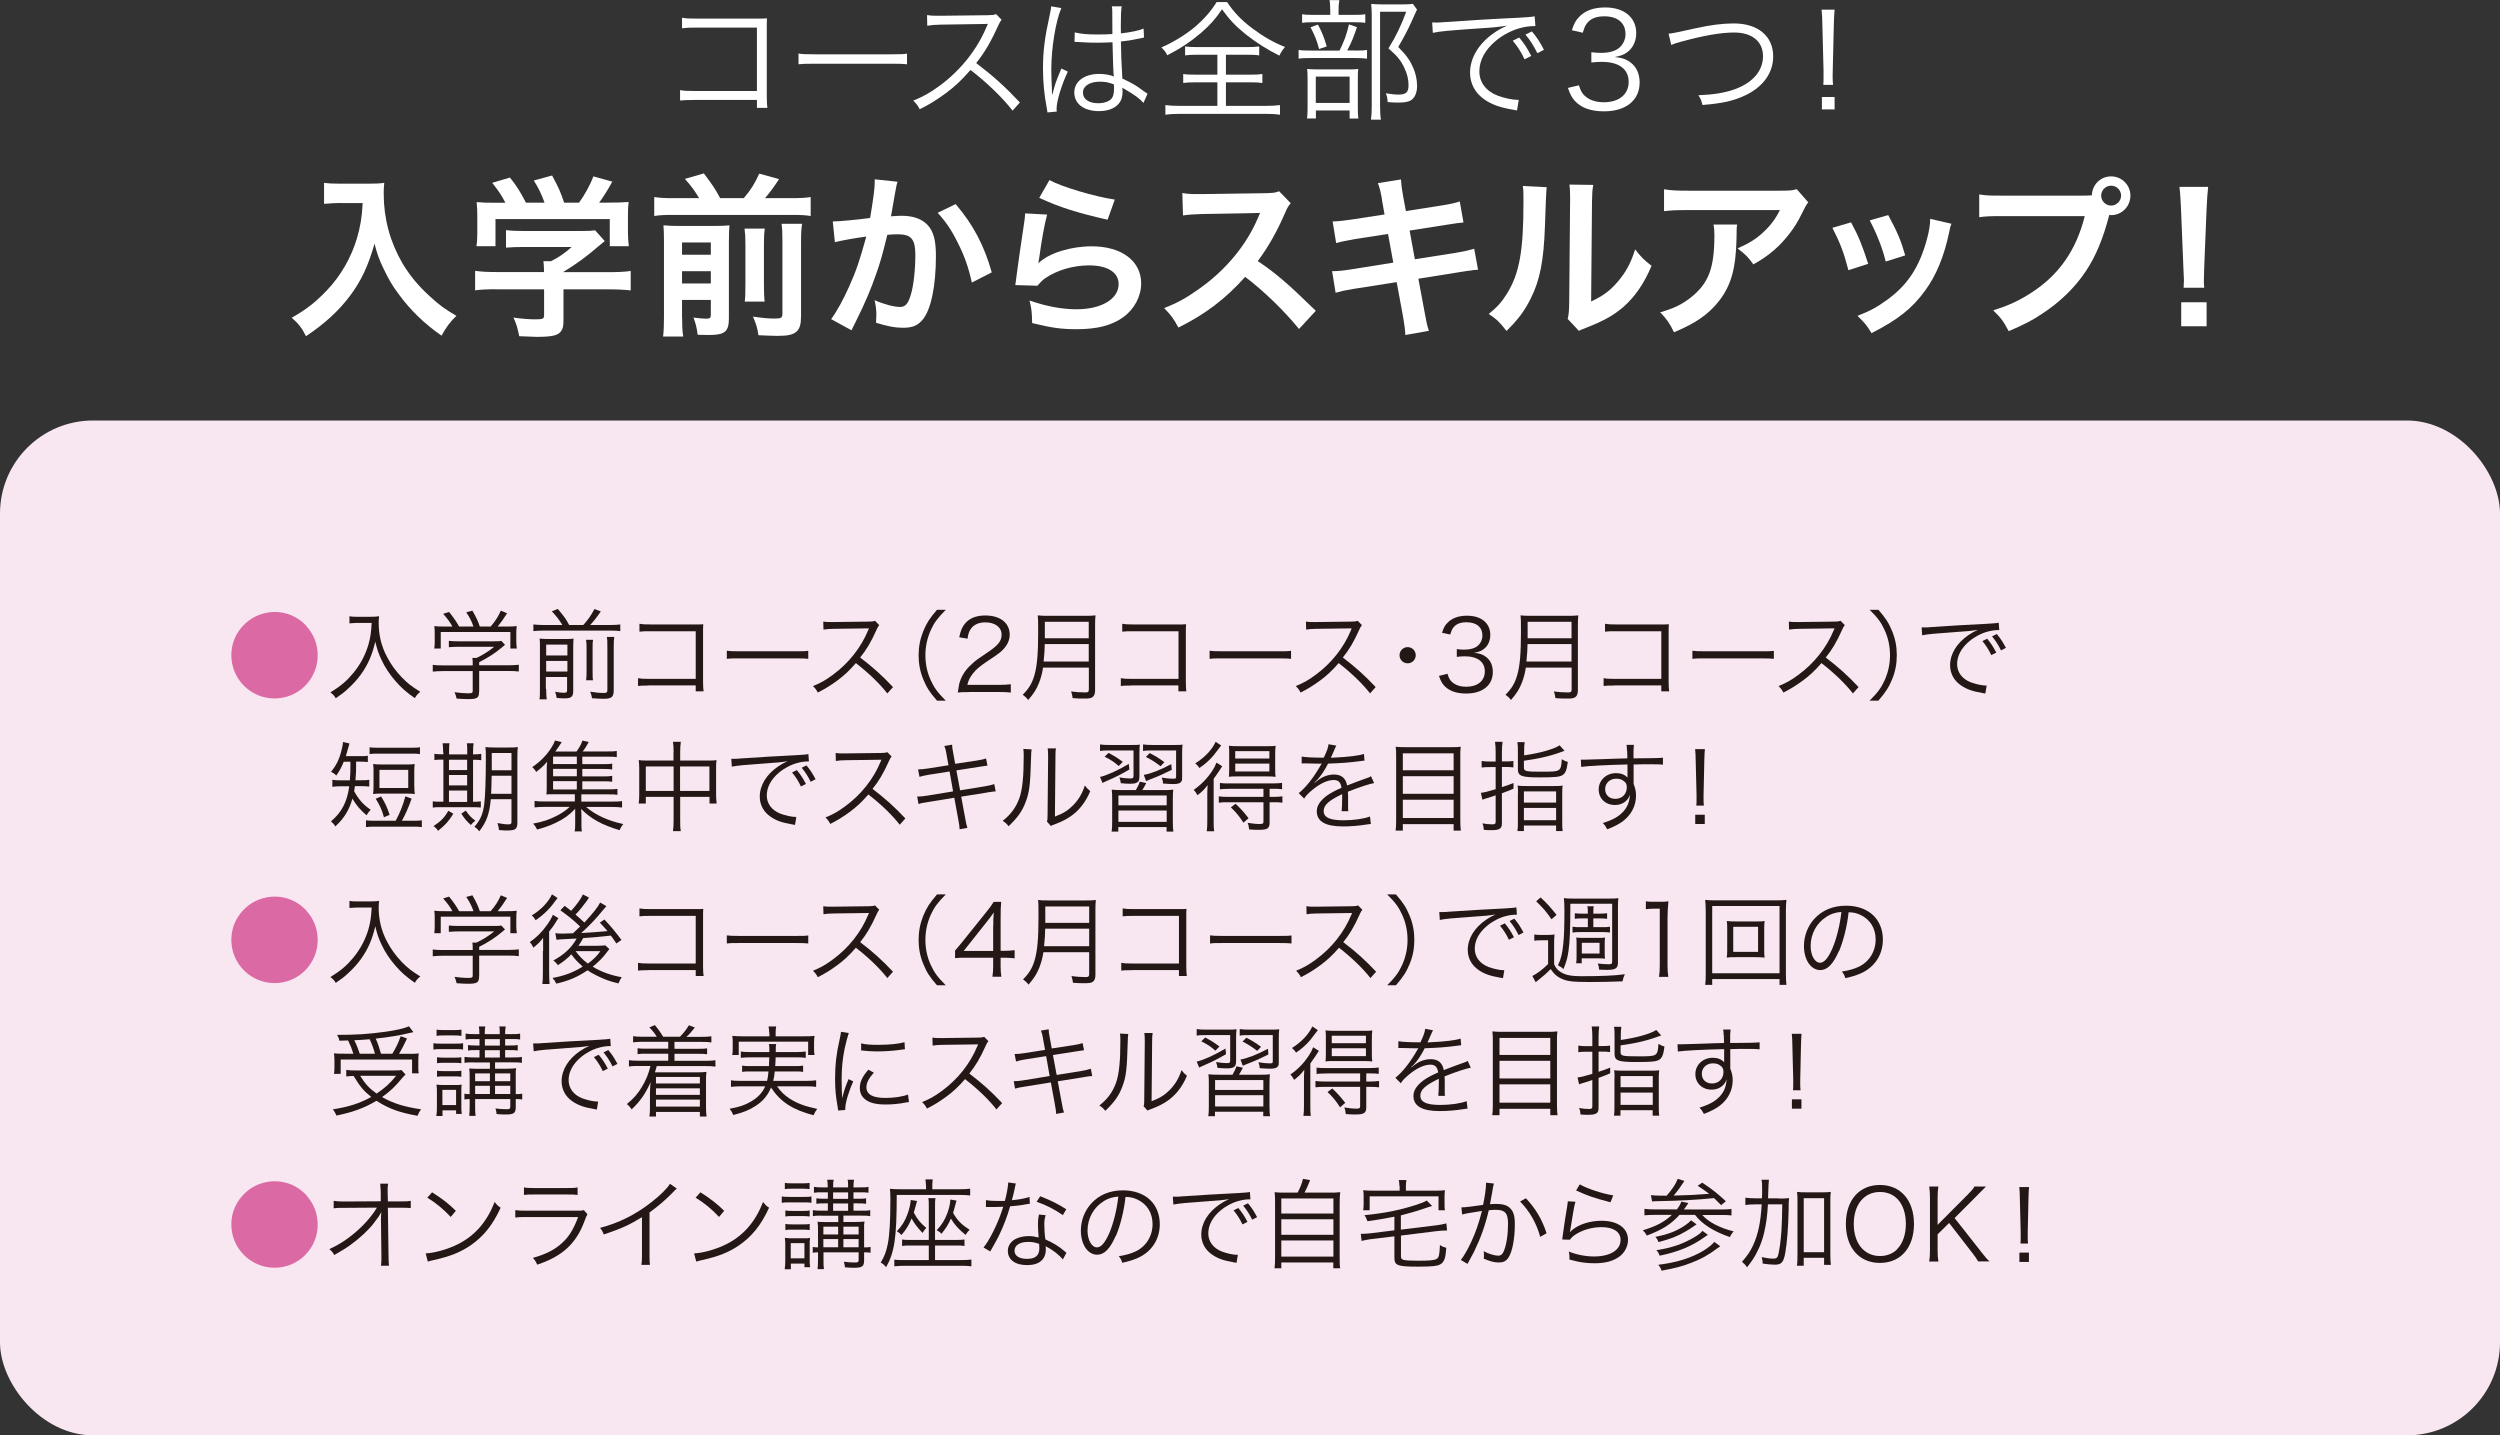 <?xml version="1.0" encoding="UTF-8"?>
<svg id="_レイヤー_2" data-name="レイヤー_2" xmlns="http://www.w3.org/2000/svg" viewBox="0 0 228.36 131.11">
  <rect x="0" y="0" width="228.36" height="131.11" fill="#333333" stroke="none"/>
  <defs>
    <style>
      .cls-1 {
        fill: #f8e6f0;
      }

      .cls-2 {
        fill: #231815;
      }

      .cls-3 {
        fill: #fff;
      }

      .cls-4 {
        fill: #db6aa4;
      }
    </style>
  </defs>
  <g id="_文字" data-name="文字">
    <rect class="cls-1" y="38.41" width="228.36" height="92.7" rx="8.5" ry="8.5"/>
    <g>
      <path class="cls-3" d="M63.4,9.13q-.97.01-1.28.05v-.95c.4.07.56.08,1.31.08h5.71V2.52h-5.46c-.72,0-.97.01-1.38.06v-.96c.42.07.6.08,1.38.08h5.76c.16,0,.32-.01.62-.02-.02.3-.02.5-.02.94v6.14c0,.44.02.88.06,1.09h-.96v-.72h-5.73Z"/>
      <path class="cls-3" d="M72.94,4.89c.35.06.67.07,1.49.07h6.97c.89,0,1.08-.01,1.45-.06v.97c-.38-.04-.66-.05-1.46-.05h-6.96c-.88,0-1.13.01-1.49.05v-.98Z"/>
      <path class="cls-3" d="M92.49,10.1c-.95-1.21-2.3-2.52-3.84-3.71-.84.96-1.43,1.51-2.29,2.15-.83.6-1.46,1-2.35,1.44-.19-.36-.29-.49-.59-.79.92-.37,1.51-.7,2.44-1.38,1.92-1.42,3.41-3.31,4.28-5.41.02-.07.04-.08.06-.14.02-.04.02-.05.04-.08-.11.01-.14.01-.29.01l-4.01.06c-.54.01-.89.04-1.24.1l-.02-.97c.32.05.54.06.95.06h.31l4.28-.05c.42-.01.56-.02.77-.1l.5.52c-.12.14-.2.29-.34.59-.67,1.49-1.24,2.43-1.98,3.36,1.57,1.2,2.63,2.15,3.99,3.6l-.68.76Z"/>
      <path class="cls-3" d="M96.95.73c-.52,1.2-.92,3.66-.92,5.62,0,.42.02,1.13.05,1.68,0,.1,0,.12.01.34v.23h.05c.22-.89.3-1.12.71-2.1.05-.11.07-.16.1-.24l.59.28c-.56,1.18-1.03,2.7-1.03,3.41,0,.06,0,.07.02.24l-.85.08c-.01-.11-.02-.17-.07-.44-.22-1.12-.34-2.35-.34-3.56,0-1.6.16-2.85.62-4.93.11-.53.12-.6.13-.76l.94.16ZM98.17,2.96c.59.14,1.1.19,2.16.19.47,0,.79-.01,1.28-.04q-.01-1.13-.01-2.04c0-.2-.01-.37-.04-.49h.9c-.06.32-.08.89-.08,1.88,0,.13,0,.32.01.59.92-.11,1.62-.25,2.07-.44l.04.82s-.02,0-.84.17c-.31.07-.65.12-1.27.19.01,1.19.04,1.8.13,3.39.88.4,1.21.59,2,1.18.14.1.17.12.3.2l-.37.84c-.37-.42-.85-.76-1.7-1.25t-.12-.07s-.05-.04-.11-.07c.02.18.02.2.02.31,0,.31-.05.6-.14.82-.29.64-1.02,1.01-2,1.01-1.39,0-2.27-.66-2.27-1.7s.95-1.7,2.28-1.7c.49,0,1.06.1,1.33.24-.04-.25-.08-1.38-.12-3.13-.54.02-.91.04-1.37.04-.49,0-.94-.01-1.35-.04-.2-.02-.34-.02-.38-.02-.11-.01-.18-.01-.2-.01-.06-.01-.1-.01-.12-.01h-.05l.02-.84ZM100.47,7.46c-.94,0-1.55.4-1.55,1s.55.97,1.39.97c.53,0,1-.16,1.22-.42.16-.18.23-.47.23-.94,0-.08-.01-.36-.01-.36-.49-.19-.8-.25-1.28-.25Z"/>
      <path class="cls-3" d="M112.08.18c.65.97,1.32,1.67,2.34,2.43.96.72,1.98,1.31,2.96,1.68-.23.26-.36.47-.52.79-1.09-.54-2.11-1.19-3.05-1.93-.95-.76-1.51-1.36-2.19-2.3-.59.88-1.08,1.43-1.92,2.16-.94.8-1.92,1.45-3.08,2.04-.14-.3-.25-.43-.53-.72,1.03-.44,2.16-1.13,3.01-1.83.85-.72,1.5-1.45,2.03-2.31h.95ZM109.37,5c-.5,0-.79.01-1.12.06v-.82c.34.05.58.06,1.08.06h4.61c.5,0,.76-.01,1.08-.06v.82c-.31-.05-.61-.06-1.1-.06h-1.94v1.82h2.23c.52,0,.79-.01,1.1-.06v.82c-.31-.05-.6-.06-1.1-.06h-2.23v2.15h3.62c.55,0,.97-.02,1.32-.07v.88c-.4-.06-.84-.08-1.31-.08h-7.83c-.48,0-.94.02-1.33.08v-.88c.35.05.77.07,1.34.07h3.41v-2.15h-2c-.5,0-.8.01-1.12.06v-.82c.3.05.6.06,1.12.06h2v-1.82h-1.82Z"/>
      <path class="cls-3" d="M123.75,4.62c.55,0,.88-.01,1.12-.06v.8c-.24-.04-.59-.06-1.09-.06h-4.02c-.55,0-.85.01-1.14.06v-.8c.28.05.6.06,1.15.06h2.59c.43-.88.64-1.44.86-2.39l.73.25c-.3.9-.49,1.38-.89,2.13h.68ZM123.59,1.36c.54,0,.84-.01,1.12-.06v.79c-.24-.05-.58-.06-1.1-.06h-3.59c-.49,0-.8.01-1.08.06v-.79c.29.05.56.06,1.12.06h1.45v-.44c0-.38-.02-.68-.07-.91h.9c-.05.28-.07.54-.07.92v.43h1.33ZM120.19,10.82h-.8c.04-.28.05-.54.05-1.08v-2.43c0-.55-.01-.76-.04-1.01.25.02.53.04.95.04h2.84c.44,0,.67-.01.88-.04-.04.24-.04.38-.04,1v2.58c0,.44.01.66.05.95h-.8v-.74h-3.08v.74ZM120.39,2.25c.38.72.55,1.15.8,1.99l-.7.24c-.19-.74-.38-1.22-.78-1.99l.67-.24ZM120.19,9.4h3.09v-2.4h-3.09v2.4ZM129.45.85q-.08.14-.49,1.07c-.31.71-.77,1.58-1.24,2.37.77.79,1.07,1.21,1.36,1.88.24.54.36,1.12.36,1.68,0,.65-.22,1.12-.61,1.34-.22.12-.59.18-1.08.18-.32,0-.64-.01-1-.05-.01-.34-.06-.54-.16-.8.48.08.78.12,1.16.12.68,0,.91-.22.91-.85,0-.55-.13-1.08-.4-1.63-.31-.65-.62-1.03-1.43-1.74.7-1.13,1.18-2.14,1.62-3.35h-2.39v8.53c0,.61.02.98.08,1.33h-.91c.05-.35.07-.74.07-1.32V1.46c0-.36-.01-.7-.05-1.1.31.02.54.04.96.04h1.93c.46,0,.71-.01.92-.05l.36.5Z"/>
      <path class="cls-3" d="M130.83,2.05c.23.01.35.01.43.01.17,0,.31-.01.68-.04,1.43-.11,5.27-.34,6.81-.4.67-.04,1.24-.08,1.43-.13l.07.89c-.48,0-.89.05-1.34.17-.8.2-1.64.64-2.3,1.2-.96.8-1.48,1.77-1.48,2.77s.61,1.81,1.68,2.22c.59.22,1.34.38,1.8.38h.12l-.16.97c-.13-.02-.18-.04-.37-.07-1.19-.2-1.91-.46-2.59-.92-.85-.58-1.33-1.45-1.33-2.45,0-1.39.82-2.71,2.24-3.68.37-.25.68-.42,1.14-.63-.71.12-1.31.18-2.64.26-2.48.17-3.55.26-4.14.4l-.06-.95ZM138.77,3.43c.46.55.7.91,1.1,1.68l-.61.31c-.32-.68-.64-1.18-1.08-1.7l.59-.29ZM139.93,2.87c.46.55.7.91,1.1,1.68l-.6.31c-.34-.68-.65-1.18-1.09-1.7l.59-.29Z"/>
      <path class="cls-3" d="M144.22,7.78c.19.61.36.86.73,1.13.41.29.94.43,1.55.43,1.39,0,2.27-.72,2.27-1.86s-.85-1.83-2.45-1.83c-.34,0-.64.02-.96.06v-.94c.28.04.56.06.89.06.79,0,1.38-.18,1.75-.55.3-.29.48-.73.48-1.16,0-1.03-.72-1.63-1.93-1.63-.73,0-1.26.2-1.59.64-.17.22-.25.41-.38.86l-1-.23c.2-.61.35-.89.65-1.2.53-.58,1.34-.88,2.39-.88,1.74,0,2.84.91,2.84,2.35,0,.73-.31,1.38-.84,1.75-.31.23-.58.32-1.13.43.7.07,1.07.2,1.48.52.53.41.8,1.04.8,1.81,0,1.62-1.25,2.63-3.25,2.63-1.21,0-2.11-.32-2.69-.98-.25-.29-.4-.55-.61-1.16l1.01-.24Z"/>
      <path class="cls-3" d="M152.41,3.08q.36-.02,2.49-.5c1.33-.3,2.48-.44,3.48-.44,2.19,0,3.59,1.16,3.59,3,0,1.5-.89,2.76-2.49,3.54-1.1.53-2.11.76-3.97.91-.1-.42-.16-.56-.37-.89,1.34-.05,2.42-.22,3.33-.55,1.64-.6,2.57-1.68,2.57-3.02s-1-2.16-2.63-2.16c-1.25,0-2.82.28-4.89.85-.5.14-.66.19-.86.29l-.24-1.02Z"/>
      <path class="cls-3" d="M166.55,7.75c.02-.37.02-.46.02-.85v-.43l-.11-4.27c-.01-.5-.02-.86-.07-1.32h1.19c-.04.46-.06.82-.07,1.32l-.1,4.27q-.01.5-.01.55c0,.22.01.43.04.73h-.89ZM166.42,9.99v-1.13h1.16v1.13h-1.16Z"/>
      <path class="cls-3" d="M31.14,18.54c-.43,0-.91.03-1.54.08v-1.92c.46.06.8.08,1.5.08h2.54c.66,0,1.09-.02,1.46-.08-.05.46-.05.61-.05,1.01,0,2.27.58,4.39,1.71,6.34.67,1.12,1.46,2.08,2.56,3.07.82.75,1.28,1.09,2.37,1.73-.61.59-.91,1.01-1.36,1.81-1.6-1.12-2.8-2.29-3.89-3.76-.59-.78-.94-1.39-1.41-2.37-.42-.88-.56-1.28-.82-2.27-.58,2.05-1.22,3.41-2.29,4.83-1.02,1.33-2.22,2.45-3.97,3.62-.34-.7-.7-1.18-1.31-1.68,1.36-.78,2.15-1.39,3.22-2.51,1.25-1.3,2.23-3.01,2.74-4.74.32-1.1.46-1.94.53-3.23h-2Z"/>
      <path class="cls-3" d="M45.35,26.42c-.83,0-1.46.03-1.95.1v-1.78c.54.08,1.18.11,1.94.11h4.35v-.11c0-.32-.02-.61-.05-.88h.69c.69-.35,1.22-.7,1.89-1.3h-4.4c-.66,0-1.09.02-1.6.06v-1.6c.48.06.93.08,1.62.08h5.3c.62,0,.93-.02,1.22-.06l.88.98q-.27.22-.58.48c-1.14.98-1.95,1.57-3.2,2.34v.02h4.18c.78,0,1.49-.03,1.97-.11v1.78c-.46-.06-1.15-.1-1.98-.1h-4.16v2.8c0,.56-.05.78-.21,1.01-.27.4-.82.53-2.26.53-.21,0-.74-.02-1.57-.06-.18-.85-.26-1.12-.53-1.7.77.11,1.49.16,1.98.16.7,0,.82-.05.82-.37v-2.37h-4.34ZM46.16,18.51c-.37-.71-.58-1.02-1.2-1.81l1.62-.48c.56.69.93,1.26,1.46,2.29h1.7c-.27-.75-.53-1.31-.98-2.02l1.67-.46c.66,1.23.75,1.46,1.1,2.48h1.36c.48-.64,1.04-1.65,1.31-2.4l1.73.48c-.37.69-.83,1.42-1.2,1.92h.72c1.09,0,1.39-.02,1.97-.06-.05.4-.06.72-.06,1.33v1.49c0,.43.03.83.08,1.22h-1.74v-2.48h-10.44v2.48h-1.74c.06-.37.08-.74.08-1.23v-1.47c0-.58-.02-.91-.06-1.33.72.06.82.06,1.89.06h.75Z"/>
      <path class="cls-3" d="M63.86,18.1c-.4-.67-.64-1.01-1.3-1.76l1.73-.5c.8,1.06,1.01,1.36,1.49,2.26h2.16c.64-.75,1.01-1.34,1.41-2.24l1.81.5c-.42.66-.9,1.3-1.28,1.74h2.46c.78,0,1.26-.03,1.71-.1v1.73c-.48-.08-.9-.1-1.71-.1h-10.87c-.77,0-1.22.02-1.71.1v-1.73c.62.08.9.1,1.71.1h2.38ZM62.31,29.03c0,.82.02,1.25.1,1.71h-1.84c.06-.53.08-.99.08-1.82v-6.9c0-.78-.02-1.04-.05-1.44.48.05.86.06,1.5.06h3.11c.82,0,1.07-.02,1.42-.06-.03.38-.05.75-.05,1.6v6.88c0,1.23-.35,1.54-1.84,1.54-.24,0-.43,0-1.01-.02-.11-.75-.16-.94-.38-1.57.53.06.83.1,1.12.1.38,0,.46-.06.46-.35v-1.36h-2.63v1.63ZM64.93,23.27v-1.12h-2.63v1.12h2.63ZM64.93,25.89v-1.12h-2.63v1.12h2.63ZM69.86,20.87c-.06.45-.08.72-.08,1.52v3.43c0,1.02.02,1.26.06,1.73h-1.81c.05-.46.06-.75.06-1.71v-3.46c0-.74-.02-1.02-.08-1.5h1.84ZM73.27,20.43c-.08.45-.1.9-.1,1.7v6.74c0,.71-.11,1.12-.37,1.38-.34.32-.77.43-1.79.43-.38,0-.72-.02-1.73-.06-.1-.66-.21-1.04-.5-1.7.88.13,1.47.18,1.95.18.66,0,.74-.06.74-.51v-6.5c0-.9-.02-1.18-.08-1.65h1.87Z"/>
      <path class="cls-3" d="M81.99,16.59c-.05.14-.1.32-.13.5-.03.21-.05.29-.1.54q-.05.34-.27,1.54c-.06.35-.06.38-.11.59.46-.03.69-.05.99-.05,1.06,0,1.84.29,2.37.85.54.61.75,1.38.75,2.83,0,2.75-.46,4.95-1.23,5.83-.45.53-.93.72-1.78.72-.74,0-1.39-.13-2.46-.46.02-.32.03-.54.03-.7,0-.42-.03-.74-.16-1.36.86.38,1.78.62,2.34.62.46,0,.72-.3.96-1.09.26-.83.42-2.29.42-3.65,0-1.47-.37-1.9-1.63-1.9-.32,0-.56.02-.93.05-.48,1.95-.62,2.43-.98,3.47-.56,1.6-.99,2.62-1.92,4.5q-.08.16-.24.48c-.05.1-.05.11-.13.27l-1.86-1.02c.48-.64,1.12-1.79,1.66-3.01.69-1.57.91-2.24,1.55-4.53-.82.1-2.34.37-2.87.51l-.19-1.89c.59,0,2.53-.19,3.41-.32.29-1.73.42-2.71.42-3.23v-.3l2.08.22ZM87.29,18.64c1.6,1.87,2.61,3.78,3.3,6.24l-1.82.93c-.3-1.38-.67-2.43-1.28-3.63-.58-1.18-1.09-1.92-1.84-2.74l1.65-.8Z"/>
      <path class="cls-3" d="M95.65,19.59c-.24.88-.51,2.37-.72,3.94q-.03.22-.08.46l.03.03c.93-.9,2.91-1.52,4.85-1.52,2.72,0,4.51,1.34,4.51,3.39,0,1.17-.62,2.35-1.65,3.09-1.04.75-2.37,1.09-4.23,1.09-1.38,0-2.26-.11-4.08-.56-.02-.99-.05-1.31-.24-2.06,1.57.54,2.95.8,4.31.8,2.26,0,3.83-.94,3.83-2.3,0-1.07-1.01-1.71-2.71-1.71-1.42,0-2.91.43-3.99,1.17-.29.21-.38.3-.72.69l-2.02-.06c.05-.29.05-.35.13-.96.13-.99.38-2.77.67-4.66.06-.38.08-.58.1-.93l2,.11ZM95.86,16.45c1.1.61,4.16,1.52,5.97,1.78l-.66,1.84c-2.74-.62-4.42-1.15-6.24-2l.93-1.62Z"/>
      <path class="cls-3" d="M118.65,30.04c-1.33-1.63-3.17-3.43-4.91-4.75-1.81,2.02-3.65,3.42-6.1,4.63-.45-.83-.64-1.09-1.3-1.78,1.23-.48,2-.91,3.2-1.76,2.42-1.7,4.34-4.02,5.38-6.51l.18-.42q-.26.02-5.3.1c-.77.02-1.2.05-1.74.13l-.06-2.05c.45.08.75.1,1.41.1h.38l5.63-.08c.9-.02,1.02-.03,1.42-.18l1.06,1.09c-.21.24-.34.46-.51.87-.74,1.71-1.52,3.1-2.5,4.42,1.01.67,1.87,1.34,2.96,2.32q.4.35,2.34,2.22l-1.54,1.67Z"/>
      <path class="cls-3" d="M126.24,18.23c-.14-.79-.21-1.06-.38-1.5l2.11-.34c.02.42.08.88.19,1.5l.26,1.39,3.38-.53c.78-.13,1.12-.21,1.54-.35l.34,1.92q-.43.03-1.54.21l-3.38.53.48,2.62,3.76-.59c.67-.11,1.23-.24,1.66-.37l.35,1.92c-.34.02-.4.02-.74.08-.1,0-.18.02-.26.03-.11.02-.32.05-.64.1l-3.81.61.58,3.11c.19,1.06.21,1.1.38,1.65l-2.15.38c-.02-.48-.08-.93-.21-1.68l-.58-3.15-3.95.62c-.77.13-1.06.19-1.63.35l-.32-1.97c.54,0,1.01-.05,1.7-.16l3.89-.62-.48-2.62-2.98.46c-.74.13-1.33.24-1.76.37l-.32-1.97c.58-.02,1.09-.08,1.76-.18l2.98-.46-.24-1.36Z"/>
      <path class="cls-3" d="M141.28,17.1q-.06.45-.16,3.59c-.11,3.12-.46,4.93-1.3,6.58-.54,1.1-1.15,1.92-2.21,2.96-.62-.8-.86-1.04-1.62-1.55.78-.64,1.17-1.07,1.65-1.84,1.15-1.84,1.52-3.91,1.52-8.39,0-.88,0-1.02-.06-1.46l2.18.11ZM145.53,16.91c-.08.46-.1.74-.11,1.52l-.08,9.11c1.12-.53,1.76-1.01,2.45-1.83.74-.86,1.2-1.74,1.57-2.93.56.72.77.93,1.5,1.5-.66,1.58-1.49,2.79-2.54,3.73-.91.78-1.74,1.26-3.41,1.92-.35.13-.48.19-.69.29l-1.02-1.09c.11-.46.13-.82.14-1.7l.08-9.03v-.48c0-.4-.02-.75-.06-1.06l2.18.03Z"/>
      <path class="cls-3" d="M158.68,20.5c-.05.3-.05.32-.06,1.3-.06,2.74-.5,4.27-1.58,5.67-.96,1.23-2.13,2.05-4.13,2.88-.42-.86-.62-1.15-1.26-1.82,1.3-.38,2.02-.74,2.8-1.36,1.63-1.3,2.15-2.67,2.15-5.7,0-.48-.02-.62-.08-.96h2.18ZM165.18,18.48c-.22.27-.22.29-.64,1.12-.56,1.18-1.49,2.38-2.46,3.22-.64.56-1.17.91-1.92,1.33-.48-.67-.72-.91-1.44-1.46,1.07-.48,1.68-.85,2.34-1.47.66-.61,1.15-1.26,1.52-2.03h-8.4c-1.12,0-1.52.02-2.18.1v-2c.61.1,1.1.13,2.21.13h8.36c.96,0,1.1-.02,1.55-.14l1.07,1.22Z"/>
      <path class="cls-3" d="M169.08,20.31c.67,1.23.99,2,1.57,3.79l-1.81.58c-.42-1.62-.74-2.46-1.46-3.87l1.7-.5ZM178.26,20.42c-.1.24-.13.32-.22.82-.46,2.18-1.18,3.94-2.21,5.33-1.18,1.62-2.51,2.66-4.88,3.86-.42-.7-.61-.94-1.28-1.58,1.12-.43,1.78-.79,2.72-1.47,1.87-1.36,2.94-2.99,3.63-5.55.21-.78.29-1.34.29-1.84l1.95.45ZM172.48,19.65c.85,1.58,1.15,2.29,1.55,3.68l-1.78.56c-.3-1.22-.78-2.45-1.46-3.76l1.68-.48Z"/>
      <path class="cls-3" d="M190.2,17.87c.29,0,.53,0,.88-.03.03-.98.8-1.73,1.76-1.73s1.76.78,1.76,1.76-.78,1.78-1.75,1.78c-.03,0-.06,0-.18-.02-.56,2.16-1.23,3.78-2.16,5.17-.98,1.47-2.37,2.82-3.99,3.87-.91.61-1.66.99-3.04,1.58-.45-.86-.66-1.17-1.41-1.9,1.41-.45,2.32-.86,3.51-1.63,2.5-1.62,4.07-3.87,4.85-6.98h-7.62c-1.07,0-1.44.02-2.02.1v-2.08c.62.1.96.11,2.05.11h7.35ZM191.93,17.87c0,.5.42.91.91.91s.91-.42.91-.91-.4-.91-.91-.91-.91.42-.91.91Z"/>
      <path class="cls-3" d="M199.46,26.29c.02-.34.03-.5.03-.69q0-.18-.05-1.14l-.22-5.44c-.03-.7-.08-1.5-.14-1.95h2.62c-.05.43-.11,1.26-.14,1.95l-.22,5.44q-.03.93-.03,1.15c0,.19,0,.35.03.67h-1.87ZM199.24,29.8v-2.19h2.32v2.19h-2.32Z"/>
    </g>
    <g>
      <path class="cls-4" d="M28,57.21c.66.72,1.02,1.66,1.02,2.64,0,2.19-1.76,3.95-3.94,3.95s-3.95-1.77-3.95-3.95c0-1.13.45-2.14,1.31-2.93.7-.64,1.67-1.02,2.65-1.02,1.13,0,2.16.46,2.93,1.31Z"/>
      <path class="cls-2" d="M32.6,56.9c-.17,0-.39.02-.68.04v-.65c.18.04.36.05.68.05h1.19c.43,0,.66-.02.84-.05-.03.23-.04.4-.04.59,0,1.13.24,2.14.77,3.14.35.67.79,1.28,1.35,1.86.53.54.87.81,1.68,1.31-.24.21-.31.27-.5.58-.78-.55-1.21-.92-1.75-1.54-.52-.59-.98-1.28-1.29-1.95-.27-.57-.4-.96-.57-1.67-.28,1.2-.65,2.05-1.26,2.92-.33.48-.75.94-1.22,1.37-.33.31-.57.5-1.13.88-.14-.23-.26-.37-.49-.53.98-.61,1.49-1.05,2.09-1.77.65-.79,1.11-1.66,1.39-2.62.17-.61.24-1.06.29-1.96h-1.35Z"/>
      <path class="cls-2" d="M43.76,63.19c0,.56-.17.67-1.01.67-.25,0-.72-.02-1.04-.05-.06-.26-.1-.38-.19-.58.46.06.88.1,1.18.1.41,0,.48-.03.48-.22v-1.81h-2.7c-.4,0-.68.02-.95.05v-.62c.26.04.55.05.94.05h2.71v-.15c0-.18,0-.34-.03-.53h.38c.62-.3,1.13-.62,1.61-1.02h-3.29c-.31,0-.61.02-.85.04v-.58c.25.03.54.04.87.04h3.25c.33,0,.51,0,.67-.04l.34.36q-.12.09-.31.26c-.6.5-1.16.87-2.05,1.33v.28h2.67c.41,0,.69-.02.95-.05v.62c-.25-.04-.56-.05-.95-.05h-2.67v1.89ZM41.33,57.24c-.26-.46-.42-.68-.85-1.17l.54-.17c.41.51.6.78.92,1.33h1.31c-.17-.48-.34-.83-.66-1.3l.56-.15c.34.59.49.9.68,1.45h.99c.42-.49.67-.87.93-1.45l.57.24c-.38.6-.57.86-.86,1.21h.7c.52,0,.72,0,1.04-.04-.03.23-.04.41-.04.75v.67c0,.21.02.42.05.63h-.59v-1.51h-6.36v1.51h-.59c.03-.21.04-.41.04-.63v-.67c0-.33,0-.51-.04-.75.33.04.53.04,1.03.04h.63Z"/>
      <path class="cls-2" d="M51.37,57.09c-.31-.5-.48-.72-.96-1.25l.54-.22c.63.76.72.88,1.04,1.47h1.29c.44-.49.69-.84,1.02-1.46l.58.22c-.36.53-.68.93-.97,1.24h1.85c.41,0,.66-.02.9-.05v.61c-.26-.04-.51-.05-.9-.05h-6.14c-.38,0-.62.02-.9.05v-.61q.29.04.9.05h1.76ZM49.89,62.93c0,.48.02.73.05.95h-.66c.04-.25.04-.52.04-.97v-3.78c0-.44,0-.59-.03-.8.3.03.51.04.87.04h1.41c.5,0,.63,0,.82-.04-.02.21-.03.44-.03.95v3.82c0,.54-.17.69-.76.69-.19,0-.41,0-.75-.04-.05-.26-.06-.33-.14-.56.32.06.58.09.78.09.26,0,.31-.04.31-.23v-1.21h-1.94v1.08ZM51.83,59.87v-.99h-1.94v.99h1.94ZM51.83,61.34v-.97h-1.94v.97h1.94ZM54.17,58.44c-.04.22-.04.36-.04.85v1.83c0,.68,0,.8.04,1.02h-.63c.03-.22.04-.38.04-1.01v-1.84c0-.46,0-.59-.05-.85h.65ZM56.11,58.17c-.04.23-.05.48-.05.97v3.9c0,.63-.19.79-.93.79-.31,0-.6-.02-1.05-.05-.04-.22-.07-.37-.17-.6.48.08.86.12,1.16.12.35,0,.41-.04.41-.27v-3.9c0-.54,0-.7-.05-.95h.68Z"/>
      <path class="cls-2" d="M59.24,62.62q-.73,0-.96.04v-.71c.3.05.42.06.98.06h4.29v-4.35h-4.1c-.54,0-.73,0-1.04.04v-.72c.32.05.45.06,1.04.06h4.32c.12,0,.24,0,.47-.02-.02.23-.02.38-.02.7v4.61c0,.33.02.66.05.82h-.72v-.54h-4.3Z"/>
      <path class="cls-2" d="M66.39,59.44c.26.04.5.05,1.12.05h5.23c.67,0,.81,0,1.09-.04v.73c-.29-.03-.5-.04-1.1-.04h-5.22c-.66,0-.85,0-1.12.04v-.74Z"/>
      <path class="cls-2" d="M81.06,63.35c-.71-.91-1.73-1.89-2.88-2.78-.63.72-1.07,1.13-1.72,1.61-.62.45-1.1.75-1.76,1.08-.14-.27-.22-.37-.44-.59.69-.28,1.13-.52,1.83-1.04,1.44-1.06,2.56-2.48,3.21-4.06.02-.05.03-.06.05-.11.02-.03.02-.04.03-.06-.08,0-.11,0-.22,0l-3.01.04c-.4,0-.67.03-.93.07l-.02-.73c.24.04.41.04.71.04h.23l3.21-.04c.31,0,.42-.02.58-.07l.38.39c-.09.11-.15.22-.25.44-.5,1.12-.93,1.83-1.49,2.52,1.18.9,1.97,1.61,3,2.7l-.51.57Z"/>
      <path class="cls-2" d="M85.59,64c-.68-.77-.95-1.21-1.25-1.94-.3-.72-.43-1.43-.43-2.21s.14-1.49.43-2.21c.3-.73.58-1.16,1.25-1.94h.8c-.76.77-1.05,1.17-1.37,1.86-.32.72-.49,1.47-.49,2.29s.16,1.57.49,2.29c.32.69.61,1.1,1.37,1.86h-.8Z"/>
      <path class="cls-2" d="M88.48,63.22c-.57,0-.7,0-.99.04.1-.71.13-.85.26-1.19.22-.57.6-1.06,1.17-1.55.32-.27.33-.28,1.38-.99.89-.6,1.19-1,1.19-1.55,0-.68-.58-1.13-1.49-1.13-.59,0-1.04.2-1.31.58-.17.24-.25.46-.31.91l-.76-.13c.14-.65.27-.96.57-1.3.41-.46,1.02-.69,1.81-.69,1.36,0,2.23.68,2.23,1.75,0,.46-.18.89-.53,1.28-.27.31-.5.48-1.53,1.16-.71.48-1,.73-1.3,1.11-.28.37-.41.61-.51,1.04h2.87c.45,0,.76-.02,1.1-.06v.76c-.36-.04-.66-.05-1.11-.05h-2.74Z"/>
      <path class="cls-2" d="M95.28,60.97c-.08.52-.2.97-.37,1.4-.23.59-.49.99-.99,1.57-.16-.21-.29-.33-.5-.48.56-.56.85-1.04,1.06-1.76.25-.86.35-1.96.35-3.96,0-.83,0-1.19-.04-1.53.32.04.56.04.95.04h3.39c.4,0,.63,0,.94-.04-.03.24-.04.47-.04.93v5.92c0,.32-.08.51-.25.63-.14.09-.31.12-.72.12-.3,0-.67,0-1.08-.04-.03-.23-.06-.38-.14-.61.45.06.85.09,1.29.09.26,0,.33-.05.33-.28v-1.99h-4.18ZM99.45,60.43v-1.6h-4.02c0,.5-.03.84-.1,1.6h4.11ZM99.45,58.29v-1.49h-4.01v1.28s0,.22,0,.22h4.02Z"/>
      <path class="cls-2" d="M103.34,62.62q-.73,0-.96.04v-.71c.3.05.42.06.98.06h4.29v-4.35h-4.1c-.54,0-.73,0-1.04.04v-.72c.32.05.45.06,1.04.06h4.32c.12,0,.24,0,.47-.02-.02.23-.02.38-.02.7v4.61c0,.33.02.66.04.82h-.72v-.54h-4.3Z"/>
      <path class="cls-2" d="M110.49,59.44c.26.04.5.05,1.12.05h5.23c.67,0,.81,0,1.09-.04v.73c-.29-.03-.5-.04-1.1-.04h-5.22c-.66,0-.85,0-1.12.04v-.74Z"/>
      <path class="cls-2" d="M125.16,63.35c-.71-.91-1.73-1.89-2.88-2.78-.63.72-1.07,1.13-1.72,1.61-.62.45-1.1.75-1.76,1.08-.14-.27-.22-.37-.44-.59.69-.28,1.13-.52,1.83-1.04,1.44-1.06,2.56-2.48,3.21-4.06.02-.05.03-.06.04-.11.02-.03.02-.04.03-.06-.08,0-.11,0-.22,0l-3.01.04c-.4,0-.67.03-.93.07l-.02-.73c.24.04.41.04.71.04h.23l3.21-.04c.31,0,.42-.02.58-.07l.38.39c-.09.11-.15.22-.25.44-.5,1.12-.93,1.83-1.49,2.52,1.18.9,1.97,1.61,3,2.7l-.51.57Z"/>
      <path class="cls-2" d="M129.32,59.85c0,.41-.33.74-.74.74s-.74-.33-.74-.74.33-.74.74-.74.74.33.74.74Z"/>
      <path class="cls-2" d="M132.22,61.55c.14.47.27.66.55.86.31.22.7.32,1.16.32,1.04,0,1.7-.54,1.7-1.4s-.64-1.38-1.84-1.38c-.25,0-.48.02-.72.05v-.71c.21.04.42.05.67.05.59,0,1.04-.14,1.31-.41.23-.22.36-.55.36-.87,0-.77-.54-1.22-1.45-1.22-.55,0-.95.15-1.2.48-.13.16-.19.31-.29.64l-.75-.16c.15-.46.26-.67.49-.9.4-.43,1.01-.66,1.79-.66,1.31,0,2.13.68,2.13,1.76,0,.55-.23,1.04-.63,1.31-.23.17-.43.24-.85.32.52.05.8.15,1.11.39.4.31.6.78.6,1.36,0,1.22-.94,1.97-2.44,1.97-.91,0-1.58-.25-2.02-.74-.19-.22-.3-.41-.46-.87l.76-.19Z"/>
      <path class="cls-2" d="M139.38,60.97c-.08.52-.2.97-.37,1.4-.23.59-.49.99-.99,1.57-.16-.21-.29-.33-.5-.48.56-.56.85-1.04,1.06-1.76.25-.86.35-1.96.35-3.96,0-.83,0-1.19-.04-1.53.32.04.56.04.95.04h3.39c.4,0,.63,0,.94-.04-.03.24-.04.47-.04.93v5.92c0,.32-.08.51-.25.63-.14.09-.31.12-.72.12-.3,0-.67,0-1.08-.04-.03-.23-.06-.38-.14-.61.45.06.85.09,1.29.09.26,0,.33-.05.33-.28v-1.99h-4.18ZM143.55,60.43v-1.6h-4.02c0,.5-.03.84-.1,1.6h4.11ZM143.55,58.29v-1.49h-4.01v1.28s0,.22,0,.22h4.02Z"/>
      <path class="cls-2" d="M147.44,62.62q-.73,0-.96.04v-.71c.3.05.42.06.98.06h4.29v-4.35h-4.1c-.54,0-.73,0-1.04.04v-.72c.32.05.45.06,1.04.06h4.32c.12,0,.24,0,.47-.02-.02.23-.02.38-.02.7v4.61c0,.33.02.66.05.82h-.72v-.54h-4.3Z"/>
      <path class="cls-2" d="M154.59,59.44c.26.04.5.05,1.12.05h5.23c.67,0,.81,0,1.09-.04v.73c-.29-.03-.5-.04-1.1-.04h-5.22c-.66,0-.85,0-1.12.04v-.74Z"/>
      <path class="cls-2" d="M169.26,63.35c-.71-.91-1.73-1.89-2.88-2.78-.63.72-1.07,1.13-1.72,1.61-.62.45-1.1.75-1.76,1.08-.14-.27-.22-.37-.44-.59.69-.28,1.13-.52,1.83-1.04,1.44-1.06,2.56-2.48,3.21-4.06.02-.05.03-.06.05-.11.02-.03.02-.04.03-.06-.08,0-.11,0-.22,0l-3.01.04c-.4,0-.67.03-.93.07l-.02-.73c.24.04.41.04.71.04h.23l3.21-.04c.31,0,.42-.02.58-.07l.38.39c-.09.11-.15.22-.25.44-.5,1.12-.93,1.83-1.49,2.52,1.18.9,1.97,1.61,3,2.7l-.51.57Z"/>
      <path class="cls-2" d="M170.78,64c.76-.76,1.05-1.17,1.37-1.86.32-.72.49-1.47.49-2.29s-.16-1.57-.49-2.29c-.31-.69-.61-1.11-1.37-1.86h.8c.67.77.95,1.21,1.25,1.94.3.72.43,1.43.43,2.21s-.13,1.49-.43,2.21c-.3.73-.58,1.16-1.25,1.94h-.8Z"/>
      <path class="cls-2" d="M175.56,57.31c.17,0,.26,0,.32,0,.13,0,.23,0,.51-.03,1.07-.08,3.95-.25,5.11-.3.5-.03.93-.06,1.07-.1l.05.67c-.36,0-.67.04-1.01.13-.6.15-1.23.48-1.73.9-.72.6-1.11,1.33-1.11,2.08s.46,1.36,1.26,1.67c.44.16,1.01.29,1.35.29h.09l-.12.73c-.1-.02-.14-.03-.28-.05-.89-.15-1.43-.34-1.94-.69-.64-.43-1-1.09-1-1.84,0-1.04.61-2.03,1.68-2.76.28-.19.51-.32.86-.48-.53.09-.98.14-1.98.2-1.86.13-2.67.2-3.11.3l-.05-.71ZM181.52,58.35c.34.41.52.68.83,1.26l-.46.23c-.24-.51-.48-.88-.81-1.28l.44-.22ZM182.4,57.92c.34.41.52.68.83,1.26l-.45.23c-.25-.51-.49-.88-.82-1.28l.44-.22Z"/>
      <path class="cls-2" d="M31.41,69.56c-.23.55-.36.8-.69,1.28-.16-.16-.31-.26-.48-.33.49-.62.75-1.15.95-1.96.05-.21.11-.46.12-.56q0-.13.02-.21l.59.13c-.04.13-.05.15-.11.4-.05.19-.14.49-.22.76h1.26c.35,0,.57,0,.75-.04v.58c-.22-.03-.43-.04-.76-.04h-.31c0,.92,0,1-.06,1.7h.56c.29,0,.49,0,.7-.04v.62c-.21-.03-.42-.04-.7-.04h-.61c-.03.19-.04.24-.07.47.45.79.83,1.22,1.51,1.69-.17.19-.23.25-.38.5-.59-.51-.92-.9-1.29-1.52-.28,1.03-.77,1.81-1.56,2.54-.13-.22-.23-.32-.4-.46.98-.82,1.49-1.8,1.67-3.21h-.77c-.31,0-.53.02-.77.05v-.64c.23.04.43.05.77.05h.83c.05-.69.05-.78.05-1.7h-.58ZM36.15,74.96c.4-.76.62-1.3.88-2.22l.57.21c-.32.9-.56,1.42-.89,2.02h1.02c.37,0,.55,0,.8-.04v.62c-.27-.04-.44-.04-.8-.04h-3.49c-.37,0-.55,0-.81.04v-.62c.25.04.44.04.81.04h1.92ZM33.76,68.26c.22.04.43.04.81.04h2.98c.39,0,.58,0,.81-.04v.62c-.23-.04-.45-.04-.81-.04h-2.98c-.36,0-.58,0-.81.04v-.62ZM37.85,71.86c0,.28,0,.43.04.67-.23-.03-.46-.04-.77-.04h-2.27c-.31,0-.53,0-.77.04.03-.23.04-.41.04-.67v-1.4c0-.26,0-.44-.04-.67.23.03.44.04.78.04h2.24c.33,0,.56,0,.78-.04-.03.23-.04.39-.04.67v1.4ZM35.07,74.65c-.18-.67-.36-1.06-.75-1.69l.49-.21c.39.63.54.96.78,1.68l-.52.22ZM34.66,71.98h2.63v-1.66h-2.63v1.66Z"/>
      <path class="cls-2" d="M40.48,68.74c0-.36-.02-.6-.05-.85h.63c-.04.23-.04.5-.04.86v.16h1.66v-.17c0-.4,0-.64-.04-.85h.62c-.04.22-.05.49-.05.86v.16c.32,0,.58-.02.75-.05v.58c-.19-.03-.37-.04-.75-.04v3.84c.32,0,.55-.02.71-.04v.56c-.21-.02-.47-.03-.82-.03h-2.84c-.36,0-.53,0-.73.04v-.58c.18.04.38.04.72.04h.25v-3.84h-.05c-.37,0-.6,0-.77.04v-.58c.16.04.4.05.77.05h.05v-.17ZM41.41,74.33c-.44.7-.71,1.01-1.4,1.56-.12-.19-.21-.29-.41-.43.67-.44,1.02-.8,1.35-1.4l.47.28ZM42.67,70.34v-.94h-1.66v.94h1.66ZM42.67,71.74v-.95h-1.66v.95h1.66ZM42.67,73.25v-1.04h-1.66v1.04h1.66ZM42.54,74.04c.29.42.47.61.88.93-.18.13-.26.21-.41.39-.39-.36-.59-.59-.87-1.04l.41-.28ZM44.83,73.01c-.12,1.32-.37,2.03-1.05,2.92-.22-.26-.23-.27-.44-.41.54-.63.76-1.12.89-2.04.09-.66.15-2.25.15-4.18,0-.6,0-.81-.04-1.06.25.03.45.04.86.04h1.24c.41,0,.61,0,.86-.04-.03.21-.04.48-.04.87v6.07c0,.31-.08.5-.24.58-.11.06-.36.1-.73.1-.13,0-.23,0-.71-.04-.03-.26-.05-.37-.14-.64.5.09.7.12.99.12.22,0,.29-.05.29-.2v-2.1h-1.89ZM44.91,70.86c-.02.88-.02,1.07-.05,1.65h1.86v-1.65h-1.81ZM46.72,68.78h-1.8v1.58h1.8v-1.58Z"/>
      <path class="cls-2" d="M53.22,72.1h2.35c.4,0,.58,0,.83-.04v.54c-.24-.04-.43-.04-.82-.04h-2.48v.66h2.71c.51,0,.77,0,1.01-.05v.59c-.32-.04-.59-.05-1.01-.05h-2.27c.84.73,2.01,1.27,3.39,1.56-.16.21-.24.33-.34.56-1.58-.47-2.61-1.03-3.51-1.94.03.32.03.43.03.68v.7c0,.39,0,.5.05.67h-.67c.04-.2.05-.35.05-.67v-.71c0-.06,0-.14,0-.24,0-.09,0-.15,0-.18q0-.15,0-.26c-.54.57-1.04.93-1.76,1.27-.51.25-1.07.45-1.72.62-.11-.23-.2-.36-.36-.54.89-.16,1.5-.37,2.19-.73.48-.25.83-.5,1.15-.8h-2.22c-.41,0-.68.02-.99.05v-.59c.23.04.49.05.99.05h2.69v-.66h-1.98c-.33,0-.43,0-.62.02.02-.13.03-.36.03-.6v-1.51c0-.32,0-.6.04-.88-.32.37-.55.58-1,.93-.11-.19-.2-.29-.36-.44.74-.51,1.28-1.05,1.75-1.78.14-.22.26-.45.32-.65l.62.15q-.43.66-.59.86h1.94c.29-.4.42-.65.54-1l.58.13c-.22.41-.39.66-.55.86h2.28c.4,0,.59,0,.83-.04v.56c-.23-.04-.41-.04-.78-.04h-2.37v.68h1.92c.36,0,.55,0,.81-.05v.54c-.24-.04-.41-.05-.81-.05h-1.92v.68h1.92c.37,0,.54,0,.81-.05v.54c-.22-.04-.41-.04-.81-.04h-1.92v.76ZM52.69,69.11h-2.17v.68h2.17v-.68ZM52.69,70.23h-2.17v.68h2.17v-.68ZM50.52,71.35v.76h2.17v-.76h-2.17Z"/>
      <path class="cls-2" d="M61.53,68.7c0-.44-.02-.66-.06-.94h.72c-.04.28-.06.53-.06.92v.79h2.64c.31,0,.48,0,.68-.04-.04.23-.04.42-.04.71v2.46c0,.3.02.53.05.8h-.65v-.61h-2.68v2.1c0,.51,0,.74.06,1.03h-.72c.04-.31.06-.54.06-1.03v-2.1h-2.54v.61h-.65c.04-.26.05-.51.05-.8v-2.46c0-.28-.02-.48-.05-.71.22.03.39.04.68.04h2.5v-.77ZM58.99,70.01v2.24h2.54v-2.24h-2.54ZM64.8,72.25v-2.24h-2.68v2.24h2.68Z"/>
      <path class="cls-2" d="M66.83,69.31c.17,0,.26,0,.32,0,.13,0,.23,0,.51-.03,1.07-.08,3.95-.25,5.11-.3.5-.03.93-.06,1.07-.1l.05.67c-.36,0-.67.04-1.01.13-.6.15-1.23.48-1.73.9-.72.6-1.11,1.33-1.11,2.08s.46,1.36,1.26,1.67c.44.16,1.01.29,1.35.29h.09l-.12.73c-.1-.02-.14-.03-.28-.05-.89-.15-1.43-.34-1.94-.69-.64-.43-1-1.09-1-1.84,0-1.04.61-2.03,1.68-2.76.28-.19.51-.32.86-.48-.53.09-.98.14-1.98.2-1.86.13-2.66.2-3.11.3l-.05-.71ZM72.79,70.35c.34.41.52.68.83,1.26l-.46.23c-.24-.51-.48-.88-.81-1.28l.44-.22ZM73.67,69.92c.34.41.52.68.83,1.26l-.45.23c-.25-.51-.49-.88-.82-1.28l.44-.22Z"/>
      <path class="cls-2" d="M82.2,75.35c-.71-.91-1.73-1.89-2.88-2.78-.63.72-1.07,1.13-1.72,1.61-.62.45-1.1.75-1.76,1.08-.14-.27-.22-.37-.44-.59.69-.28,1.13-.52,1.83-1.04,1.44-1.06,2.56-2.48,3.21-4.06.02-.05.03-.06.04-.11.02-.03.02-.04.03-.06-.08,0-.11,0-.22,0l-3.01.04c-.4,0-.67.03-.93.07l-.02-.73c.24.04.41.04.71.04h.23l3.21-.04c.31,0,.42-.02.58-.07l.38.39c-.09.11-.15.22-.25.44-.5,1.12-.93,1.83-1.49,2.52,1.18.9,1.97,1.61,3,2.7l-.51.57Z"/>
      <path class="cls-2" d="M86.46,68.9c-.06-.38-.11-.55-.2-.76l.71-.12c0,.22.03.39.1.76l.18.99,2.03-.31c.4-.06.58-.11.79-.18l.13.65q-.24.03-.8.12l-2.04.32.34,1.82,2.23-.36c.41-.07.67-.13.89-.21l.13.67c-.18,0-.23.02-.4.04-.04,0-.13.02-.28.04-.1.02-.14.03-.21.04l-2.26.36.37,1.99c.08.47.11.58.2.86l-.72.13c0-.24-.04-.47-.11-.86l-.37-2.02-2.41.39c-.51.08-.57.09-.86.18l-.12-.68c.3,0,.52-.02.89-.08l2.39-.39-.32-1.82-1.85.29c-.37.06-.67.13-.9.2l-.13-.68c.3,0,.53-.03.94-.09l1.84-.29-.18-.98Z"/>
      <path class="cls-2" d="M94.23,68.46q-.04.23-.05.77c-.07,2.44-.14,3.11-.49,4.02-.31.84-.74,1.44-1.56,2.22-.18-.23-.27-.32-.54-.49.74-.58,1.22-1.23,1.52-2.07.28-.78.4-1.96.4-3.86,0-.32,0-.43-.04-.64l.75.04ZM96.46,68.36c-.05.22-.05.38-.05.79l-.05,5.44c.75-.28,1.21-.57,1.67-1.04.5-.51.85-1.11,1.06-1.8.19.24.26.32.5.52-.44,1.04-1.04,1.78-1.81,2.31-.4.27-.76.45-1.29.66q-.16.06-.29.11c-.11.04-.13.05-.21.1l-.36-.41c.05-.15.06-.22.06-.61l.05-5.27q0-.58-.04-.8h.74Z"/>
      <path class="cls-2" d="M101.33,68.55c-.4,0-.58,0-.85.05v-.6c.24.04.52.05.92.05h1.86c.45,0,.69,0,.86-.04-.03.23-.04.44-.04.87v2.01c0,.34-.05.49-.21.58-.15.09-.31.12-.67.12-.25,0-.54-.02-.82-.05-.03-.2-.06-.34-.13-.53.34.06.67.1.97.1.27,0,.32-.04.32-.26v-2.3h-2.22ZM103.16,70.29c-.79.46-1.12.63-2.14,1.08-.13.05-.2.09-.31.15l-.23-.55c.62-.14,1.56-.56,2.63-1.19l.05.5ZM102.19,69.97c-.44-.38-.72-.57-1.29-.85l.36-.35c.54.29.79.44,1.3.82l-.37.38ZM106.18,72.17c.45,0,.71,0,.99-.04-.03.29-.04.45-.04,1v1.9c0,.45.02.7.05.93h-.62v-.41h-4.41v.41h-.61c.04-.23.05-.49.05-.93v-1.9c0-.52,0-.69-.04-1,.31.03.54.04.98.04h1.22c.15-.24.3-.55.36-.77l.59.13c-.16.32-.22.41-.36.64h1.83ZM102.16,73.56h4.41v-.9h-4.41v.9ZM102.16,75.07h4.41v-1.03h-4.41v1.03ZM105.26,68.55c-.4,0-.58,0-.85.05v-.6c.25.04.52.05.92.05h1.83c.44,0,.69,0,.86-.04-.03.22-.04.47-.04.87v2.04c0,.3,0,.33-.05.43-.11.2-.31.27-.77.27-.23,0-.5-.02-.93-.05,0-.21-.04-.34-.11-.54.4.06.69.1.97.1.33,0,.34,0,.34-.26v-2.32h-2.16ZM107.03,70.32c-.66.33-1.14.56-1.96.87-.18.07-.25.1-.38.16l-.21-.57c.58-.09,1.5-.44,2.51-.98l.04.51ZM106.01,69.99c-.51-.39-.83-.59-1.34-.85l.35-.35c.56.29.82.45,1.34.83l-.35.37Z"/>
      <path class="cls-2" d="M110.28,72.75c0-.36,0-.64.03-1.04-.26.36-.5.6-.93.93-.12-.23-.2-.34-.34-.49.67-.47,1.22-1.03,1.68-1.72.18-.27.29-.49.4-.77l.52.33c-.22.36-.41.64-.78,1.15v3.78c0,.48,0,.72.05,1.01h-.68c.04-.26.05-.54.05-.99v-2.19ZM111.55,68.09q-.48.65-.68.89c-.42.49-.79.82-1.31,1.17-.11-.17-.21-.28-.38-.42.85-.53,1.54-1.25,1.86-1.97l.5.33ZM112.26,72.06c-.32,0-.58,0-.83.04v-.58c.23.04.43.04.84.04h4c.38,0,.62-.02.84-.05v.58c-.25-.04-.5-.04-.83-.04h-.31v.74h.34c.36,0,.59-.02.83-.05v.58c-.25-.04-.49-.04-.83-.04h-.34v1.87c0,.51-.2.65-.97.65-.28,0-.56,0-.9-.04-.03-.26-.05-.39-.14-.6.44.07.81.11,1.05.11.34,0,.4-.04.4-.22v-1.77h-3.25c-.33,0-.57,0-.83.04v-.58c.23.04.47.05.83.05h3.25v-.74h-3.15ZM113.1,70.92c-.39,0-.65,0-.85.04.02-.22.03-.4.03-.85v-1.17c0-.44,0-.59-.03-.82.23.03.45.04.87.04h2.54c.42,0,.66,0,.86-.04-.03.22-.04.44-.04.84v1.16c0,.41,0,.62.04.84-.22-.03-.48-.04-.84-.04h-2.59ZM113.58,75.15c-.39-.61-.67-.95-1.15-1.4l.43-.33c.49.46.73.73,1.19,1.32l-.47.41ZM112.83,69.29h3.12v-.68h-3.12v.68ZM112.83,70.47h3.12v-.72h-3.12v.72Z"/>
      <path class="cls-2" d="M120.92,69.21c.3-.63.41-.95.43-1.23l.72.13q-.08.12-.23.49c-.12.29-.23.53-.28.61q.11,0,.19,0c1.44-.07,2.34-.18,2.84-.34l.05.61c-.14,0-.2.02-.36.04-.94.13-1.88.2-2.97.23-.27.53-.5.89-.81,1.28-.09.11-.27.31-.31.34-.06.04-.11.08-.12.09,0,0,0,0,0,0h0s0,.03.02.04q.32-.25.41-.31c.41-.29.89-.44,1.36-.44.67,0,1.07.33,1.19,1,.66-.26,1.17-.45,1.57-.59.44-.15.47-.16.61-.26l.29.63c-.47.08-1.28.35-2.4.79.02.23.02.32.02.55,0,.12,0,.32,0,.5,0,.2,0,.32,0,.41,0,.13,0,.2.02.32h-.61c.03-.19.05-.74.05-1.29,0-.14,0-.16,0-.27-1.22.58-1.69,1-1.69,1.54,0,.59.56.85,1.83.85.89,0,1.89-.14,2.4-.35l.08.69c-.14,0-.18.02-.36.04-.71.12-1.49.18-2.19.18-1.61,0-2.39-.46-2.39-1.39,0-.5.31-.96.92-1.42.31-.22.74-.46,1.34-.72-.07-.5-.29-.71-.71-.71-.57,0-1.28.33-2.01.95-.35.3-.55.5-.69.75l-.5-.5c.62-.48,1.37-1.42,2.02-2.57t.08-.14s-.13.02-.17.02c-.14,0-.99-.02-1.32-.03h-.14c-.08,0-.1,0-.2,0v-.62c.33.06,1.02.1,1.94.1h.14Z"/>
      <path class="cls-2" d="M132.49,68.25c.42,0,.68,0,.94-.04-.04.26-.04.5-.04.83v5.88c0,.42.02.68.05.95h-.66v-.59h-4.64v.59h-.66c.04-.26.05-.52.05-.92v-5.85c0-.38,0-.62-.04-.89.29.04.55.04.96.04h4.03ZM132.78,70.36v-1.55h-4.64v1.55h4.64ZM128.14,72.51h4.64v-1.61h-4.64v1.61ZM128.14,74.72h4.64v-1.67h-4.64v1.67Z"/>
      <path class="cls-2" d="M136.62,68.68c0-.35-.02-.64-.06-.92h.69c-.04.27-.06.56-.06.9v.89h.32c.28,0,.5,0,.73-.04v.59c-.25-.04-.47-.04-.74-.04h-.31v1.84c.33-.1.53-.17,1.06-.38v.52c-.44.19-.58.24-1.06.42v2.75c0,.49-.22.62-.98.62-.21,0-.41,0-.67-.03-.02-.27-.04-.37-.13-.59.34.06.61.09.9.09.24,0,.31-.05.31-.24v-2.41c-.35.12-.46.15-.63.21-.27.07-.4.12-.58.19l-.14-.63c.33-.04.58-.1,1.35-.33v-2.02h-.54c-.26,0-.5,0-.74.04v-.6c.23.04.44.05.73.05h.55v-.87ZM139.2,69c1.47-.21,2.75-.57,3.26-.92l.45.5c-1.2.46-2.21.7-3.71.91v.61c0,.35.15.39,1.62.39,1.74,0,1.76,0,1.84-1.14.19.12.37.2.55.24-.09.73-.21,1.04-.48,1.21-.25.16-.66.21-2.04.21-1.75,0-2.04-.12-2.04-.78v-1.55c0-.4,0-.61-.05-.89h.67c-.04.24-.05.49-.05.86v.34ZM138.66,72.46c0-.3,0-.51-.04-.7.23.03.41.04.79.04h2.54c.39,0,.58,0,.79-.04-.03.17-.04.4-.04.71v2.54c0,.5,0,.67.04.9h-.6v-.5h-2.94v.5h-.59c.04-.24.04-.44.04-.89v-2.57ZM139.2,73.31h2.94v-1.02h-2.94v1.02ZM139.2,74.92h2.94v-1.12h-2.94v1.12Z"/>
      <path class="cls-2" d="M148.61,68.56c0-.23,0-.33-.04-.52h.68c-.04.29-.04.42-.04,1.13v.1c1.7,0,2.39-.03,2.69-.06v.64c-.33-.04-.65-.04-1.72-.04-.13,0-.23,0-.96.02v1.78c.15.38.22.67.22,1.06,0,.94-.43,1.76-1.21,2.35-.37.27-.77.48-1.42.73-.15-.29-.21-.37-.4-.57.7-.23,1.1-.41,1.46-.68.66-.5.97-1.08,1.01-1.9-.08.22-.14.32-.24.44-.27.32-.66.49-1.13.49-.86,0-1.48-.59-1.48-1.42s.68-1.49,1.59-1.49c.43,0,.81.14,1.04.41,0-.13,0-.16,0-.5,0-.04,0-.13,0-.23v-.47c-1.81.04-3.63.13-4.23.22l-.03-.66c.16,0,.23,0,.36,0q.26,0,1.71-.05c.86-.04,1.57-.05,2.18-.07l-.02-.71ZM148.22,71.27c-.17-.1-.36-.14-.6-.14-.57,0-1,.41-1,.95s.38.89.93.89c.62,0,1.05-.43,1.05-1.06,0-.3-.12-.49-.38-.63Z"/>
      <path class="cls-2" d="M154.95,73.59c.02-.28.02-.34.02-.64v-.32l-.08-3.21c0-.38-.02-.65-.05-.99h.89c-.03.34-.04.61-.05.99l-.07,3.21q0,.38,0,.41c0,.16,0,.32.03.55h-.67ZM154.85,75.27v-.85h.87v.85h-.87Z"/>
      <path class="cls-4" d="M28,83.21c.66.72,1.02,1.66,1.02,2.64,0,2.19-1.76,3.95-3.94,3.95s-3.95-1.77-3.95-3.95c0-1.13.45-2.14,1.31-2.93.7-.64,1.67-1.02,2.65-1.02,1.13,0,2.16.46,2.93,1.31Z"/>
      <path class="cls-2" d="M32.6,82.9c-.17,0-.39.02-.68.04v-.65c.18.04.36.05.68.05h1.19c.43,0,.66-.02.84-.05-.03.23-.04.4-.04.59,0,1.13.24,2.14.77,3.14.35.67.79,1.28,1.35,1.86.53.54.87.81,1.68,1.31-.24.21-.31.27-.5.58-.78-.55-1.21-.92-1.75-1.54-.52-.59-.98-1.28-1.29-1.95-.27-.57-.4-.96-.57-1.67-.28,1.2-.65,2.05-1.26,2.92-.33.48-.75.94-1.22,1.37-.33.31-.57.5-1.13.88-.14-.23-.26-.37-.49-.53.98-.61,1.49-1.05,2.09-1.77.65-.79,1.11-1.66,1.39-2.62.17-.61.24-1.06.29-1.96h-1.35Z"/>
      <path class="cls-2" d="M43.76,89.19c0,.56-.17.67-1.01.67-.25,0-.72-.02-1.04-.05-.06-.26-.1-.38-.19-.58.46.06.88.1,1.18.1.41,0,.48-.03.48-.22v-1.81h-2.7c-.4,0-.68.02-.95.05v-.62c.26.04.55.05.94.05h2.71v-.15c0-.18,0-.34-.03-.53h.38c.62-.3,1.13-.62,1.61-1.02h-3.29c-.31,0-.61.02-.85.04v-.58c.25.03.54.04.87.04h3.25c.33,0,.51,0,.67-.04l.34.36q-.12.09-.31.26c-.6.5-1.16.87-2.05,1.33v.28h2.67c.41,0,.69-.02.95-.05v.62c-.25-.04-.56-.05-.95-.05h-2.67v1.89ZM41.33,83.24c-.26-.46-.42-.68-.85-1.17l.54-.17c.41.51.6.78.92,1.33h1.31c-.17-.48-.34-.83-.66-1.3l.56-.15c.34.59.49.9.68,1.45h.99c.42-.49.67-.87.93-1.45l.57.24c-.38.6-.57.86-.86,1.21h.7c.52,0,.72,0,1.04-.04-.03.23-.04.41-.04.75v.67c0,.21.02.42.05.63h-.59v-1.51h-6.36v1.51h-.59c.03-.21.04-.41.04-.63v-.67c0-.33,0-.51-.04-.75.33.04.53.04,1.03.04h.63Z"/>
      <path class="cls-2" d="M49.61,86.88c0-.31,0-.51,0-.64q0-.06,0-.57c-.27.35-.48.57-.89.89-.11-.22-.15-.31-.33-.5.63-.44,1.13-.94,1.58-1.58.27-.38.43-.66.53-.92l.51.31c-.1.13-.14.2-.26.4-.12.21-.34.51-.59.82v3.72c0,.47.02.8.04,1.07h-.66c.04-.25.05-.58.05-1.04v-1.97ZM50.93,82.03q-.07.09-.21.27c-.5.71-1.09,1.28-1.79,1.76-.12-.21-.2-.31-.36-.44.85-.51,1.54-1.24,1.85-1.93l.5.33ZM53.79,82.01c-.07.1-.1.13-.22.32-.29.4-.63.83-1,1.21.37.32.5.44.81.73.78-.84,1.24-1.42,1.44-1.83l.57.33c-.09.1-.14.16-.36.42-.59.73-1.13,1.3-1.94,2.04q1.25-.07,2.4-.18c-.23-.28-.36-.42-.7-.77l.42-.29c.61.65.96,1.07,1.56,1.87l-.47.32c-.24-.36-.31-.47-.5-.72q-1.54.17-2.53.23c-.17.32-.23.41-.43.7h1.71c.32,0,.59-.02.74-.04l.37.34q-.08.09-.21.27c-.31.44-.81.95-1.31,1.34.77.47,1.69.8,2.65.96-.14.22-.14.23-.3.57-.85-.21-1.27-.36-2.03-.74-.37-.18-.56-.3-.79-.46-.95.63-1.69.95-2.86,1.22-.1-.22-.14-.29-.34-.52,1.06-.19,1.89-.5,2.76-1.04-.48-.42-.74-.69-1.04-1.12-.35.37-.72.67-1.23.99-.11-.15-.23-.29-.41-.43,1-.54,1.69-1.19,2.12-2-.06,0-.53.03-1.41.07-.26.02-.28.02-.43.04l-.1-.6c.16.03.37.04.65.04q.16,0,.96-.03.49-.46.65-.62c-.62-.59-.96-.87-1.8-1.48l.39-.41c.34.26.45.35.59.46.5-.54.95-1.17,1.07-1.5l.54.28ZM52.58,86.88c.35.48.66.79,1.12,1.14.5-.37.84-.7,1.14-1.14h-2.26Z"/>
      <path class="cls-2" d="M59.24,88.62q-.73,0-.96.04v-.71c.3.05.42.06.98.06h4.29v-4.35h-4.1c-.54,0-.73,0-1.04.04v-.72c.32.05.45.06,1.04.06h4.32c.12,0,.24,0,.47-.02-.02.23-.02.38-.02.7v4.61c0,.33.02.66.05.82h-.72v-.54h-4.3Z"/>
      <path class="cls-2" d="M66.39,85.44c.26.04.5.05,1.12.05h5.23c.67,0,.81,0,1.09-.04v.73c-.29-.03-.5-.04-1.1-.04h-5.22c-.66,0-.85,0-1.12.04v-.74Z"/>
      <path class="cls-2" d="M81.06,89.35c-.71-.91-1.73-1.89-2.88-2.78-.63.72-1.07,1.13-1.72,1.61-.62.45-1.1.75-1.76,1.08-.14-.27-.22-.37-.44-.59.69-.28,1.13-.52,1.83-1.04,1.44-1.06,2.56-2.48,3.21-4.06.02-.05.03-.06.05-.11.02-.03.02-.04.03-.06-.08,0-.11,0-.22,0l-3.01.04c-.4,0-.67.03-.93.07l-.02-.73c.24.04.41.04.71.04h.23l3.21-.04c.31,0,.42-.02.58-.07l.38.39c-.09.11-.15.22-.25.44-.5,1.12-.93,1.83-1.49,2.52,1.18.9,1.97,1.61,3,2.7l-.51.57Z"/>
      <path class="cls-2" d="M85.59,90c-.68-.77-.95-1.21-1.25-1.94-.3-.72-.43-1.43-.43-2.21s.14-1.49.43-2.21c.3-.73.58-1.16,1.25-1.94h.8c-.76.77-1.05,1.17-1.37,1.86-.32.72-.49,1.47-.49,2.29s.16,1.57.49,2.29c.32.69.61,1.1,1.37,1.86h-.8Z"/>
      <path class="cls-2" d="M87.24,86.83c.19-.22.4-.47.58-.69l2.28-2.84c.31-.38.47-.6.67-.92h.68c-.04.53-.05.81-.05,1.52v2.95h.34c.38,0,.61-.02.94-.06v.75c-.33-.04-.56-.06-.95-.06h-.33v.77c0,.43.02.64.07.97h-.82c.05-.32.07-.57.07-.97v-.77h-2.41c-.5,0-.77,0-1.07.04v-.67ZM90.73,84.57c0-.48,0-.77.05-1.22-.19.27-.41.57-.68.9l-2.07,2.61h2.69v-2.29Z"/>
      <path class="cls-2" d="M95.31,86.97c-.08.52-.2.97-.37,1.4-.23.59-.49.99-.99,1.57-.16-.21-.29-.33-.5-.48.56-.56.85-1.04,1.06-1.76.25-.86.35-1.96.35-3.96,0-.83,0-1.19-.04-1.53.32.04.56.04.95.04h3.39c.4,0,.63,0,.94-.04-.03.24-.04.47-.04.93v5.92c0,.32-.08.51-.25.63-.14.09-.31.12-.72.12-.3,0-.67,0-1.08-.04-.03-.23-.06-.38-.14-.61.45.06.85.09,1.29.09.26,0,.33-.05.33-.28v-1.99h-4.18ZM99.49,86.43v-1.6h-4.02c0,.5-.03.84-.1,1.6h4.11ZM99.49,84.29v-1.49h-4.01v1.28s0,.22,0,.22h4.02Z"/>
      <path class="cls-2" d="M103.38,88.62q-.73,0-.96.04v-.71c.3.05.42.06.98.06h4.29v-4.35h-4.1c-.54,0-.73,0-1.04.04v-.72c.32.05.45.06,1.04.06h4.32c.12,0,.24,0,.47-.02-.02.23-.02.38-.02.7v4.61c0,.33.02.66.05.82h-.72v-.54h-4.3Z"/>
      <path class="cls-2" d="M110.53,85.44c.26.04.5.05,1.12.05h5.23c.67,0,.81,0,1.09-.04v.73c-.29-.03-.5-.04-1.1-.04h-5.22c-.66,0-.85,0-1.12.04v-.74Z"/>
      <path class="cls-2" d="M125.19,89.35c-.71-.91-1.73-1.89-2.88-2.78-.63.72-1.07,1.13-1.72,1.61-.62.45-1.1.75-1.76,1.08-.14-.27-.22-.37-.44-.59.69-.28,1.13-.52,1.83-1.04,1.44-1.06,2.56-2.48,3.21-4.06.02-.05.03-.06.05-.11.02-.03.02-.04.03-.06-.08,0-.11,0-.22,0l-3.01.04c-.4,0-.67.03-.93.07l-.02-.73c.24.04.41.04.71.04h.23l3.21-.04c.31,0,.42-.02.58-.07l.38.39c-.09.11-.15.22-.25.44-.5,1.12-.93,1.83-1.49,2.52,1.18.9,1.97,1.61,3,2.7l-.51.57Z"/>
      <path class="cls-2" d="M126.71,90c.76-.76,1.05-1.17,1.37-1.86.32-.72.49-1.47.49-2.29s-.16-1.57-.49-2.29c-.31-.69-.61-1.11-1.37-1.86h.8c.67.77.95,1.21,1.25,1.94.3.72.43,1.43.43,2.21s-.13,1.49-.43,2.21c-.3.73-.58,1.16-1.25,1.94h-.8Z"/>
      <path class="cls-2" d="M131.5,83.31c.17,0,.26,0,.32,0,.13,0,.23,0,.51-.03,1.07-.08,3.95-.25,5.11-.3.5-.03.93-.06,1.07-.1l.05.67c-.36,0-.67.04-1.01.13-.6.15-1.23.48-1.73.9-.72.6-1.11,1.33-1.11,2.08s.46,1.36,1.26,1.67c.44.16,1.01.29,1.35.29h.09l-.12.73c-.1-.02-.14-.03-.28-.05-.89-.15-1.43-.34-1.94-.69-.64-.43-1-1.09-1-1.84,0-1.04.61-2.03,1.68-2.76.28-.19.51-.32.86-.48-.53.09-.98.14-1.98.2-1.86.13-2.66.2-3.11.3l-.05-.71ZM137.46,84.35c.34.41.52.68.83,1.26l-.46.23c-.24-.51-.48-.88-.81-1.28l.44-.22ZM138.33,83.92c.34.41.52.68.83,1.26l-.45.23c-.25-.51-.49-.88-.82-1.28l.44-.22Z"/>
      <path class="cls-2" d="M140.14,85.36c.22.04.36.04.7.04h.47c.26,0,.46,0,.69-.04-.04.26-.04.51-.04.95v1.77c.13.28.22.41.43.59.48.38,1.02.5,2.11.5,1.78,0,2.99-.05,3.92-.18-.13.28-.15.36-.21.65-.97.04-1.95.06-3.02.06-1.54,0-2.06-.06-2.59-.32-.39-.18-.67-.43-.95-.86-.35.36-.62.59-1.05.94-.13.1-.14.1-.32.26l-.31-.57c.4-.19.94-.59,1.44-1.09v-2.17h-.59c-.31,0-.44,0-.67.04v-.59ZM140.73,81.98c.62.58.94.94,1.45,1.59l-.46.4c-.51-.74-.78-1.05-1.4-1.64l.41-.36ZM143.44,83c0,1.85-.05,3.09-.17,3.88-.09.63-.2,1.02-.46,1.64-.15-.15-.28-.23-.5-.34.28-.6.39-1.04.48-1.91.08-.69.11-1.65.11-3.2,0-.46-.02-.76-.05-1.03.25.03.43.04.86.04h3.25c.45,0,.65,0,.87-.04-.03.23-.04.43-.04.85v5.04c0,.51-.22.66-.95.66-.25,0-.52,0-.77-.02-.02-.25-.04-.35-.12-.56.33.04.65.07,1.01.07.24,0,.3-.05.3-.26v-5.27h-3.82v.43ZM145.04,83.89h-.39c-.33,0-.58,0-.8.04v-.51c.23.03.51.04.81.04h.38c0-.34,0-.48-.05-.68h.59c-.04.16-.04.33-.04.68h.48c.3,0,.55-.02.78-.04v.51c-.21-.03-.44-.04-.78-.04h-.48v.8h.72c.41,0,.58,0,.8-.04v.53c-.27-.04-.49-.04-.79-.04h-1.82c-.29,0-.53,0-.81.04v-.53c.22.04.41.04.81.04h.59v-.8ZM143.97,88c.03-.15.04-.36.04-.66v-1.12c0-.21,0-.37-.03-.58.16.02.39.03.6.03h1.4c.28,0,.48,0,.63-.03-.02.2-.03.34-.03.54v.9c0,.22,0,.33.03.49-.17-.02-.34-.03-.58-.03h-1.55v.45h-.52ZM144.49,87.1h1.62v-.98h-1.62v.98Z"/>
      <path class="cls-2" d="M150.33,82.33c.23.04.41.04.75.04h.57c.31,0,.45,0,.75-.04-.05.55-.08,1.01-.08,1.5v4.38c0,.42.02.68.07,1.02h-.85c.05-.32.07-.6.07-1.02v-5.21h-.49c-.29,0-.52.02-.78.05v-.71Z"/>
      <path class="cls-2" d="M162.55,89.96v-.53h-6.15v.53h-.64c.04-.27.05-.55.05-1.08v-5.57c0-.45-.02-.77-.05-1.11.32.04.59.04,1.05.04h5.3c.48,0,.74,0,1.07-.04-.04.34-.05.64-.05,1.11v5.59c0,.52.02.84.05,1.06h-.64ZM156.4,88.9h6.15v-6.14h-6.15v6.14ZM160.25,84.17c.45,0,.7,0,.94-.04-.03.19-.04.37-.04.69v1.96c0,.32,0,.48.04.69-.28-.03-.52-.04-.94-.04h-1.58c-.52,0-.67,0-.94.04.03-.21.04-.4.04-.69v-1.96c0-.3,0-.47-.04-.69.23.03.49.04.94.04h1.58ZM158.32,86.95h2.27v-2.29h-2.27v2.29Z"/>
      <path class="cls-2" d="M167.97,86.88c-.52,1.19-1.05,1.73-1.7,1.73-.86,0-1.49-.94-1.49-2.2,0-.92.34-1.81.95-2.48.72-.79,1.7-1.2,2.91-1.2,1.01,0,1.89.32,2.48.89.57.55.87,1.33.87,2.2,0,1.4-.76,2.55-2.06,3.11-.41.17-.75.28-1.37.42-.09-.3-.14-.39-.32-.6.66-.11,1.08-.23,1.5-.42.99-.45,1.59-1.41,1.59-2.52,0-1.03-.52-1.85-1.43-2.26-.33-.14-.59-.21-1.04-.22-.13,1.25-.48,2.63-.88,3.57ZM166.86,83.73c-.91.55-1.47,1.57-1.47,2.68,0,.86.38,1.53.86,1.53.38,0,.74-.42,1.13-1.31.37-.85.7-2.18.82-3.33-.54.04-.93.17-1.34.42Z"/>
      <path class="cls-2" d="M37.04,98.16c-.13.12-.19.18-.31.32-.63.77-1.12,1.23-1.83,1.73,1.01.58,2.03.89,3.56,1.12-.13.17-.23.35-.32.59-1.65-.29-2.64-.65-3.75-1.37-1.13.67-2.18,1.05-3.66,1.35-.1-.23-.16-.35-.32-.57,1.39-.21,2.47-.55,3.5-1.13-.7-.57-1-.91-1.61-1.92-.29,0-.45.03-.67.05v-.6c.23.04.51.05.9.05h3.35c.39,0,.6,0,.79-.04l.38.42ZM32.28,96.25c-.13-.42-.28-.8-.48-1.21-.19,0-.33,0-.8.02-.04-.22-.08-.3-.21-.53,1.66,0,2.83-.07,4.21-.26,1.16-.15,1.88-.32,2.36-.52l.4.53q-.12.02-.36.08c-.79.2-1.94.39-3.08.51.22.5.33.85.48,1.38h1.04c.36-.6.56-1.02.76-1.6l.58.21c-.31.65-.5,1.02-.73,1.4h.77c.49,0,.78,0,1.03-.04-.03.22-.04.42-.04.68v.58c0,.21,0,.4.04.56h-.61v-1.26h-6.52v1.31h-.61c.03-.18.04-.41.04-.64v-.57c0-.23-.02-.43-.04-.67.27.04.57.04,1.11.04h.65ZM34.25,96.25c-.12-.45-.29-.91-.48-1.32-.45.04-.76.06-1.41.09.2.39.35.77.5,1.23h1.39ZM32.9,98.27c.47.75.81,1.13,1.5,1.62.75-.5,1.2-.9,1.78-1.62h-3.29Z"/>
      <path class="cls-2" d="M39.59,95.29c.19.04.37.04.69.04h1.34c.35,0,.49,0,.68-.04v.58c-.19-.03-.31-.04-.62-.04h-1.4c-.31,0-.49,0-.69.04v-.58ZM39.86,101.93c.04-.23.05-.5.05-.89v-1.16c0-.35,0-.58-.04-.81.24.03.35.04.62.04h1.1c.28,0,.42,0,.58-.04-.03.23-.03.33-.03.76v1.19c0,.31,0,.52.04.73h-.52v-.33h-1.24v.52h-.56ZM39.88,94.05c.21.04.36.04.66.04h.95c.3,0,.44,0,.66-.04v.57c-.23-.03-.38-.04-.66-.04h-.95c-.27,0-.47,0-.66.04v-.57ZM39.92,96.57c.18.03.32.04.62.04h1c.3,0,.42,0,.6-.04v.55c-.23-.03-.34-.04-.6-.04h-1c-.28,0-.41,0-.62.04v-.55ZM39.92,97.8c.17.03.31.04.62.04h.99c.3,0,.43,0,.61-.04v.56c-.21-.03-.32-.04-.61-.04h-1c-.28,0-.42,0-.61.04v-.56ZM40.41,100.94h1.25v-1.39h-1.25v1.39ZM43.28,97.04c-.41,0-.59,0-.85.05v-.55c.26.04.44.05.85.05h.52v-.67h-.31c-.32,0-.53,0-.74.04v-.5c.21.03.4.04.74.04h.31v-.59h-.5c-.33,0-.55,0-.77.04v-.54c.2.04.4.05.77.05h.49c0-.35-.02-.52-.05-.7h.59c-.04.17-.05.34-.05.7h1.37c0-.43,0-.53-.05-.7h.59c-.04.21-.05.4-.05.7h.6c.36,0,.55,0,.77-.05v.54c-.23-.04-.44-.04-.77-.04h-.6v.59h.41c.34,0,.51,0,.74-.04v.5c-.22-.04-.41-.04-.74-.04h-.41v.67h.69c.41,0,.58,0,.84-.05v.55c-.25-.05-.44-.05-.84-.05h-1.61v.58h1.06c.31,0,.69-.02.87-.04-.03.14-.03.23-.04.3q0,.14,0,.62v1.44c.29,0,.41,0,.59-.04v.53c-.2-.03-.32-.04-.59-.04v.73c0,.55-.18.68-.86.68-.26,0-.6,0-.89-.04-.02-.2-.04-.29-.1-.51.39.05.67.07,1.03.07.26,0,.32-.04.32-.25v-.68h-3.21v.55c0,.58,0,.73.04.99h-.58c.03-.27.04-.53.04-.99v-.55c-.2,0-.34.02-.48.04v-.53c.14.03.26.04.48.04v-1.47c0-.35,0-.58-.04-.87.25.02.49.03.99.03h.9v-.58h-1.47ZM44.75,98.05h-1.35v.71h1.35v-.71ZM44.75,99.18h-1.35v.75h1.35v-.75ZM45.66,95.51v-.59h-1.37v.59h1.37ZM45.66,96.6v-.67h-1.37v.67h1.37ZM46.61,98.76v-.71h-1.39v.71h1.39ZM46.61,99.93v-.75h-1.39v.75h1.39Z"/>
      <path class="cls-2" d="M48.73,95.31c.17,0,.26,0,.32,0,.13,0,.23,0,.51-.03,1.07-.08,3.95-.25,5.11-.3.5-.03.93-.06,1.07-.1l.05.67c-.36,0-.67.04-1.01.13-.6.15-1.23.48-1.73.9-.72.6-1.11,1.33-1.11,2.08s.46,1.36,1.26,1.67c.44.16,1.01.29,1.35.29h.09l-.12.73c-.1-.02-.14-.03-.28-.05-.89-.15-1.43-.34-1.94-.69-.64-.43-1-1.09-1-1.84,0-1.04.61-2.03,1.68-2.76.28-.19.51-.32.86-.48-.53.09-.98.14-1.98.2-1.86.13-2.67.2-3.11.3l-.05-.71ZM54.69,96.35c.34.41.52.68.83,1.26l-.46.23c-.24-.51-.48-.88-.81-1.28l.44-.22ZM55.57,95.92c.34.41.52.68.83,1.26l-.45.23c-.25-.51-.49-.88-.82-1.28l.44-.22Z"/>
      <path class="cls-2" d="M58.71,95.16c-.37,0-.62.02-.88.05v-.56c.25.04.49.05.88.05h1.28c-.18-.31-.38-.55-.67-.86l.5-.2c.32.38.52.67.76,1.06h1.53c.32-.32.57-.64.82-1.05l.54.21c-.33.42-.5.61-.77.85h1.39c.4,0,.63-.02.89-.05v.56c-.24-.04-.52-.05-.89-.05h-2.48v.63h2.19c.4,0,.57,0,.79-.04v.54c-.22-.04-.41-.04-.79-.04h-2.19v.64h2.85c.4,0,.64-.02.89-.05v.58c-.26-.04-.51-.05-.89-.05h-4.47c-.08.3-.1.38-.17.57h3.9c.26,0,.5,0,.81-.04-.03.27-.04.42-.04.71v2.57c0,.32.02.55.05.8h-.61v-.42h-4.01v.42h-.6c.04-.25.05-.5.05-.79v-1.35c0-.3.03-.82.06-1-.47,1.06-.98,1.78-1.73,2.48-.14-.21-.26-.34-.44-.48.62-.51,1-.94,1.35-1.53.4-.65.62-1.2.81-1.95h-1.09c-.4,0-.61,0-.88.05v-.58c.24.04.48.05.88.05h2.71v-.64h-2c-.39,0-.58,0-.8.04v-.54c.22.04.4.04.8.04h2v-.63h-2.34ZM59.92,98.37v.6h4.01v-.6h-4.01ZM59.92,99.41v.6h4.01v-.6h-4.01ZM59.92,100.44v.64h4.01v-.64h-4.01Z"/>
      <path class="cls-2" d="M70.99,99.25c.35.49.69.81,1.17,1.12.68.43,1.38.69,2.49.92-.14.18-.24.35-.34.58-1.91-.5-3.02-1.22-3.88-2.53-.3.72-.73,1.24-1.41,1.68-.6.39-1.14.6-2.04.83-.09-.22-.15-.32-.33-.57.91-.17,1.38-.33,1.93-.65.65-.38,1.04-.79,1.32-1.4h-2.29c-.32,0-.57.02-.84.05v-.6c.23.04.45.05.83.05h2.47c.06-.29.09-.43.13-.86h-1.63c-.38,0-.58,0-.78.04v-.57c.23.04.39.04.78.04h1.67c.02-.35.02-.45.03-.8h-1.74c-.38,0-.62.02-.86.05v-.58c.23.04.47.05.86.05h1.75c0-.41,0-.53-.05-.73h.67c-.04.16-.04.31-.04.73h1.88c.41,0,.63-.02.86-.05v.58c-.26-.04-.49-.05-.86-.05h-1.89c0,.29-.02.5-.04.8h1.78c.4,0,.54,0,.77-.04v.57c-.22-.04-.4-.04-.77-.04h-1.82c-.04.39-.06.55-.14.86h3.08c.38,0,.6-.02.84-.05v.6c-.27-.04-.5-.05-.85-.05h-2.7ZM70.26,94.32c0-.21-.02-.35-.06-.56h.7c-.04.2-.05.35-.05.56v.34h2.65c.38,0,.61,0,.9-.04-.03.19-.04.37-.04.6v.53c0,.26,0,.44.04.62h-.58v-1.22h-6.34v1.22h-.59c.03-.2.04-.35.04-.62v-.52c0-.24,0-.42-.04-.61.29.03.52.04.91.04h2.48v-.34Z"/>
      <path class="cls-2" d="M77.53,94.36c-.13.39-.24.83-.38,1.44-.19.95-.27,1.74-.27,2.82,0,.7.02,1.23.05,1.71.13-.6.3-1.1.58-1.76l.43.21c-.41.89-.73,1.97-.73,2.48v.13l-.65.05c-.02-.14-.03-.19-.05-.36-.17-.95-.23-1.6-.23-2.55,0-1.28.11-2.23.41-3.56.09-.42.11-.51.13-.72l.71.11ZM79.82,97.98c-.45.5-.68.93-.68,1.32,0,.67.57.99,1.73.99.82,0,1.58-.12,2.07-.31l.09.69c-.12,0-.13.02-.31.04-.63.13-1.23.18-1.85.18-1.03,0-1.67-.22-2.06-.68-.18-.22-.27-.5-.27-.83,0-.55.23-1.04.78-1.67l.5.27ZM78.68,95.31c.39.1.83.13,1.53.13,1,0,1.81-.08,2.41-.24l.04.64s-.23.03-.62.08c-.52.07-1.24.12-1.94.12-.5,0-.86-.03-1.44-.09v-.64Z"/>
      <path class="cls-2" d="M91.03,101.35c-.71-.91-1.73-1.89-2.88-2.78-.63.72-1.07,1.13-1.72,1.61-.62.45-1.1.75-1.76,1.08-.14-.27-.22-.37-.44-.59.69-.28,1.13-.52,1.83-1.04,1.44-1.06,2.56-2.48,3.21-4.06.02-.05.03-.06.05-.11.02-.03.02-.04.03-.06-.08,0-.11,0-.22,0l-3.01.04c-.4,0-.67.03-.93.07l-.02-.73c.24.04.41.04.71.04h.23l3.21-.04c.31,0,.42-.02.58-.07l.38.39c-.09.11-.15.22-.25.44-.5,1.12-.93,1.83-1.49,2.52,1.18.9,1.97,1.61,3,2.7l-.51.57Z"/>
      <path class="cls-2" d="M95.28,94.9c-.06-.38-.11-.55-.2-.76l.71-.12c0,.22.03.39.1.76l.18.99,2.03-.31c.4-.06.58-.11.79-.18l.13.65q-.24.03-.8.12l-2.04.32.34,1.82,2.23-.36c.41-.07.67-.13.89-.21l.13.67c-.18,0-.23.02-.4.04-.04,0-.13.02-.28.04-.1.02-.14.03-.21.04l-2.26.36.37,1.99c.08.47.11.58.2.86l-.72.13c0-.24-.04-.47-.11-.86l-.37-2.02-2.41.39c-.51.08-.57.09-.86.18l-.12-.68c.3,0,.52-.02.89-.08l2.39-.39-.32-1.82-1.85.29c-.37.06-.67.13-.9.2l-.13-.68c.3,0,.53-.03.94-.09l1.84-.29-.18-.98Z"/>
      <path class="cls-2" d="M103.06,94.46q-.04.23-.05.77c-.07,2.44-.14,3.11-.49,4.02-.31.84-.74,1.44-1.56,2.22-.18-.23-.27-.32-.54-.49.74-.58,1.22-1.23,1.52-2.07.28-.78.4-1.96.4-3.86,0-.32,0-.43-.04-.64l.75.04ZM105.29,94.36c-.04.22-.05.38-.05.79l-.05,5.44c.75-.28,1.21-.57,1.67-1.04.5-.51.85-1.11,1.06-1.8.19.24.26.32.5.52-.44,1.04-1.04,1.78-1.81,2.31-.4.27-.76.45-1.29.66q-.16.06-.29.11c-.11.04-.13.05-.21.1l-.36-.41c.05-.15.06-.22.06-.61l.05-5.27q0-.58-.04-.8h.74Z"/>
      <path class="cls-2" d="M110.16,94.55c-.4,0-.58,0-.85.05v-.6c.24.04.52.05.92.05h1.86c.45,0,.69,0,.86-.04-.03.23-.04.44-.04.87v2.01c0,.34-.05.49-.21.58-.15.09-.31.12-.67.12-.25,0-.54-.02-.82-.05-.03-.2-.06-.34-.13-.53.34.06.67.1.97.1.27,0,.32-.04.32-.26v-2.3h-2.22ZM111.99,96.29c-.79.46-1.12.63-2.14,1.08-.13.05-.2.09-.31.15l-.23-.55c.62-.14,1.56-.56,2.63-1.19l.05.5ZM111.02,95.97c-.44-.38-.72-.57-1.29-.85l.36-.35c.54.29.79.44,1.3.82l-.37.38ZM115.01,98.17c.45,0,.71,0,.99-.04-.03.29-.04.45-.04,1v1.9c0,.45.02.7.05.93h-.62v-.41h-4.41v.41h-.61c.04-.23.05-.49.05-.93v-1.9c0-.52,0-.69-.04-1,.31.03.54.04.98.04h1.22c.15-.24.3-.55.36-.77l.59.13c-.16.32-.22.41-.36.64h1.83ZM110.99,99.56h4.41v-.9h-4.41v.9ZM110.99,101.07h4.41v-1.03h-4.41v1.03ZM114.09,94.55c-.4,0-.58,0-.85.05v-.6c.25.04.52.05.92.05h1.83c.44,0,.69,0,.86-.04-.03.22-.04.47-.04.87v2.04c0,.3,0,.33-.05.43-.11.2-.31.27-.77.27-.23,0-.5-.02-.93-.05,0-.21-.04-.34-.11-.54.4.06.69.1.97.1.33,0,.34,0,.34-.26v-2.32h-2.16ZM115.86,96.32c-.66.33-1.14.56-1.96.87-.18.07-.25.1-.38.16l-.21-.57c.58-.09,1.5-.44,2.51-.98l.04.51ZM114.84,95.99c-.51-.39-.83-.59-1.34-.85l.35-.35c.56.29.82.45,1.34.83l-.35.37Z"/>
      <path class="cls-2" d="M119.11,98.75c0-.36,0-.64.03-1.04-.26.36-.5.6-.93.93-.12-.23-.2-.34-.34-.49.68-.47,1.22-1.03,1.68-1.72.18-.27.29-.49.4-.77l.52.33c-.22.36-.41.64-.78,1.15v3.78c0,.48,0,.72.05,1.01h-.68c.04-.26.05-.54.05-.99v-2.19ZM120.38,94.09q-.48.65-.68.89c-.42.49-.79.82-1.31,1.17-.11-.17-.21-.28-.38-.42.85-.53,1.54-1.25,1.86-1.97l.5.33ZM121.09,98.06c-.32,0-.58,0-.83.04v-.58c.23.04.43.04.84.04h4c.38,0,.62-.02.84-.05v.58c-.25-.04-.5-.04-.83-.04h-.31v.74h.34c.36,0,.59-.02.83-.05v.58c-.25-.04-.49-.04-.83-.04h-.34v1.87c0,.51-.2.65-.97.65-.28,0-.56,0-.9-.04-.03-.26-.05-.39-.14-.6.44.07.81.11,1.05.11.34,0,.4-.04.4-.22v-1.77h-3.25c-.33,0-.57,0-.83.04v-.58c.23.04.47.05.83.05h3.25v-.74h-3.15ZM121.93,96.92c-.39,0-.65,0-.85.04.02-.22.03-.4.03-.85v-1.17c0-.44,0-.59-.03-.82.23.03.45.04.87.04h2.54c.42,0,.66,0,.86-.04-.03.22-.04.44-.04.84v1.16c0,.41,0,.62.04.84-.22-.03-.48-.04-.84-.04h-2.59ZM122.41,101.15c-.39-.61-.67-.95-1.15-1.4l.43-.33c.49.46.73.73,1.19,1.32l-.47.41ZM121.65,95.29h3.12v-.68h-3.12v.68ZM121.65,96.47h3.12v-.72h-3.12v.72Z"/>
      <path class="cls-2" d="M129.75,95.21c.3-.63.4-.95.43-1.23l.72.13q-.08.12-.23.49c-.12.29-.23.53-.28.61q.11,0,.19,0c1.44-.07,2.34-.18,2.84-.34l.05.61c-.14,0-.2.02-.36.04-.94.13-1.88.2-2.97.23-.27.53-.5.89-.81,1.28-.09.11-.27.31-.31.34-.06.04-.11.08-.12.09,0,0,0,0,0,0h0s0,.03.02.04q.32-.25.41-.31c.41-.29.89-.44,1.36-.44.67,0,1.07.33,1.19,1,.66-.26,1.17-.45,1.57-.59.44-.15.47-.16.61-.26l.29.63c-.47.08-1.28.35-2.4.79.02.23.02.32.02.55,0,.12,0,.32,0,.5,0,.2,0,.32,0,.41,0,.13,0,.2.02.32h-.61c.03-.19.05-.74.05-1.29,0-.14,0-.16,0-.27-1.22.58-1.69,1-1.69,1.54,0,.59.56.85,1.83.85.89,0,1.89-.14,2.4-.35l.08.69c-.14,0-.18.02-.36.04-.71.12-1.49.18-2.19.18-1.61,0-2.39-.46-2.39-1.39,0-.5.31-.96.92-1.42.31-.22.74-.46,1.34-.72-.07-.5-.29-.71-.71-.71-.57,0-1.28.33-2.01.95-.35.3-.55.5-.69.75l-.5-.5c.62-.48,1.37-1.42,2.02-2.57t.08-.14s-.13.02-.17.02c-.14,0-.99-.02-1.32-.03h-.14c-.08,0-.1,0-.2,0v-.62c.33.06,1.02.1,1.94.1h.14Z"/>
      <path class="cls-2" d="M141.32,94.25c.42,0,.68,0,.94-.04-.04.26-.04.5-.04.83v5.88c0,.42.02.68.05.95h-.66v-.59h-4.64v.59h-.66c.04-.26.05-.52.05-.92v-5.85c0-.38,0-.62-.04-.89.29.04.55.04.96.04h4.03ZM141.61,96.36v-1.55h-4.64v1.55h4.64ZM136.97,98.51h4.64v-1.61h-4.64v1.61ZM136.97,100.72h4.64v-1.67h-4.64v1.67Z"/>
      <path class="cls-2" d="M145.45,94.68c0-.35-.02-.64-.06-.92h.69c-.04.27-.06.56-.06.9v.89h.32c.28,0,.5,0,.73-.04v.59c-.25-.04-.47-.04-.74-.04h-.31v1.84c.33-.1.53-.17,1.06-.38v.52c-.44.19-.58.24-1.06.42v2.75c0,.49-.22.62-.98.62-.21,0-.41,0-.67-.03-.02-.27-.04-.37-.13-.59.34.06.61.09.9.09.24,0,.31-.05.31-.24v-2.41c-.35.12-.46.15-.63.21-.27.07-.4.12-.58.19l-.14-.63c.33-.04.58-.1,1.35-.33v-2.02h-.54c-.26,0-.5,0-.74.04v-.6c.23.04.44.05.73.05h.55v-.87ZM148.03,95c1.47-.21,2.75-.57,3.26-.92l.45.5c-1.2.46-2.21.7-3.71.91v.61c0,.35.15.39,1.62.39,1.74,0,1.76,0,1.84-1.14.19.12.37.2.55.24-.09.73-.21,1.04-.48,1.21-.25.16-.66.21-2.04.21-1.75,0-2.04-.12-2.04-.78v-1.55c0-.4,0-.61-.05-.89h.67c-.04.24-.05.49-.05.86v.34ZM147.48,98.46c0-.3,0-.51-.04-.7.23.03.41.04.79.04h2.54c.39,0,.58,0,.79-.04-.03.17-.04.4-.04.71v2.54c0,.5,0,.67.04.9h-.6v-.5h-2.94v.5h-.59c.04-.24.04-.44.04-.89v-2.57ZM148.03,99.31h2.94v-1.02h-2.94v1.02ZM148.03,100.92h2.94v-1.12h-2.94v1.12Z"/>
      <path class="cls-2" d="M157.44,94.56c0-.23,0-.33-.04-.52h.68c-.04.29-.04.42-.04,1.13v.1c1.7,0,2.39-.03,2.69-.06v.64c-.33-.04-.65-.04-1.72-.04-.13,0-.23,0-.96.02v1.78c.15.38.22.67.22,1.06,0,.94-.43,1.76-1.21,2.35-.37.27-.77.48-1.42.73-.15-.29-.21-.37-.4-.57.7-.23,1.1-.41,1.46-.68.66-.5.97-1.08,1.01-1.9-.08.22-.14.32-.24.44-.27.32-.66.49-1.13.49-.86,0-1.48-.59-1.48-1.42s.68-1.49,1.59-1.49c.43,0,.81.14,1.04.41,0-.13,0-.16,0-.5,0-.04,0-.13,0-.23v-.47c-1.81.04-3.63.13-4.23.22l-.03-.66c.16,0,.23,0,.36,0q.26,0,1.71-.05c.86-.04,1.57-.05,2.18-.07l-.02-.71ZM157.05,97.27c-.17-.1-.36-.14-.6-.14-.57,0-1,.41-1,.95s.38.89.93.89c.62,0,1.05-.43,1.05-1.06,0-.3-.12-.49-.38-.63Z"/>
      <path class="cls-2" d="M163.78,99.59c.02-.28.02-.34.02-.64v-.32l-.08-3.21c0-.38-.02-.65-.05-.99h.89c-.03.34-.04.61-.05.99l-.07,3.21q0,.38,0,.41c0,.16,0,.32.03.55h-.67ZM163.68,101.27v-.85h.87v.85h-.87Z"/>
      <path class="cls-4" d="M28,109.21c.66.72,1.02,1.66,1.02,2.64,0,2.19-1.76,3.95-3.94,3.95s-3.95-1.77-3.95-3.95c0-1.13.45-2.14,1.31-2.93.7-.64,1.67-1.02,2.65-1.02,1.13,0,2.16.46,2.93,1.31Z"/>
      <path class="cls-2" d="M34.8,111.3c0-.06,0-.2.03-.59-.17.33-.25.45-.68,1.01-.47.62-1.26,1.36-2.13,1.99-.41.3-.76.51-1.49.93-.14-.26-.22-.35-.45-.54,1.09-.49,2.11-1.21,3.05-2.15.5-.5,1-1.12,1.3-1.64l-2.95.02c-.57,0-.69,0-1,.04v-.68c.32.05.49.06,1.02.06l3.28-.02v-.88q-.02-.47-.05-.73h.72c-.03.2-.04.34-.04.5v.22l.02.9h1.19c.5,0,.61,0,.9-.05v.66c-.19-.02-.38-.03-.75-.03h-1.34l.06,4.38c0,.39.02.67.04.92h-.73c.03-.26.04-.36.04-.71v-.2l-.04-3.31v-.09Z"/>
      <path class="cls-2" d="M38.89,114.49c.7-.03,1.78-.31,2.62-.69,1.74-.77,2.94-2.1,3.67-4.01.21.28.3.36.55.53-.72,1.57-1.56,2.62-2.75,3.44-.93.63-1.85,1-3.36,1.34-.24.05-.32.07-.54.14l-.2-.76ZM39.47,108.91c.96.61,1.52,1.05,2.17,1.69l-.47.56c-.65-.7-1.36-1.29-2.14-1.76l.44-.49Z"/>
      <path class="cls-2" d="M47.08,110.54c.32.04.51.05,1.05.05h4.62c.33,0,.43,0,.58-.06l.33.39c-.08.13-.1.17-.25.57-.77,2.1-2.01,3.25-4.34,4.03-.11-.26-.17-.36-.39-.62,1.21-.34,2-.75,2.67-1.37.64-.58,1.04-1.25,1.46-2.36h-4.7c-.48,0-.74,0-1.04.05v-.68ZM47.85,108.46c.26.05.44.06.95.06h3.01c.5,0,.68,0,.95-.06v.69c-.24-.04-.46-.04-.94-.04h-3.02c-.48,0-.69,0-.94.04v-.69Z"/>
      <path class="cls-2" d="M61.84,108.56c-.16.12-.17.13-.4.38-.57.59-1.33,1.25-2.11,1.81v3.83c0,.51,0,.71.04.96h-.78c.04-.23.05-.44.05-.94v-3.42c-1.17.72-1.83,1.02-3.48,1.58-.13-.29-.17-.38-.35-.6,1.69-.44,3.25-1.21,4.67-2.33.84-.65,1.47-1.28,1.72-1.7l.62.44Z"/>
      <path class="cls-2" d="M63.41,114.49c.7-.03,1.78-.31,2.62-.69,1.74-.77,2.94-2.1,3.67-4.01.21.28.3.36.55.53-.72,1.57-1.56,2.62-2.75,3.44-.93.63-1.85,1-3.36,1.34-.24.05-.32.07-.54.14l-.2-.76ZM63.98,108.91c.96.61,1.52,1.05,2.17,1.69l-.47.56c-.65-.7-1.36-1.29-2.14-1.76l.44-.49Z"/>
      <path class="cls-2" d="M71.41,109.29c.19.04.37.04.69.04h1.34c.35,0,.49,0,.68-.04v.58c-.19-.03-.31-.04-.62-.04h-1.4c-.31,0-.49,0-.69.04v-.58ZM71.68,115.93c.04-.23.05-.5.05-.89v-1.16c0-.35,0-.58-.04-.81.24.03.35.04.62.04h1.1c.28,0,.42,0,.58-.04-.03.23-.03.33-.03.76v1.19c0,.31,0,.52.04.73h-.52v-.33h-1.24v.52h-.56ZM71.69,108.05c.21.04.36.04.66.04h.94c.3,0,.44,0,.66-.04v.57c-.22-.03-.38-.04-.66-.04h-.94c-.27,0-.47,0-.66.04v-.57ZM71.74,110.57c.18.03.32.04.62.04h1c.3,0,.42,0,.6-.04v.55c-.23-.03-.34-.04-.6-.04h-1c-.28,0-.41,0-.62.04v-.55ZM71.74,111.8c.17.03.31.04.62.04h.99c.3,0,.43,0,.61-.04v.56c-.21-.03-.32-.04-.61-.04h-1c-.28,0-.42,0-.61.04v-.56ZM72.23,114.94h1.25v-1.39h-1.25v1.39ZM75.1,111.04c-.41,0-.59,0-.85.05v-.55c.26.04.44.05.85.05h.52v-.67h-.31c-.32,0-.53,0-.74.04v-.5c.21.03.4.04.74.04h.31v-.59h-.5c-.33,0-.55,0-.77.04v-.54c.2.04.4.05.77.05h.49c0-.35-.02-.52-.05-.7h.59c-.04.17-.05.34-.05.7h1.37c0-.43,0-.53-.05-.7h.59c-.04.21-.05.4-.05.7h.6c.36,0,.55,0,.77-.05v.54c-.23-.04-.44-.04-.77-.04h-.6v.59h.41c.34,0,.51,0,.74-.04v.5c-.22-.04-.41-.04-.74-.04h-.41v.67h.69c.41,0,.58,0,.84-.05v.55c-.25-.05-.44-.05-.84-.05h-1.61v.58h1.06c.31,0,.69-.02.87-.04-.03.14-.03.23-.04.3q0,.14,0,.62v1.44c.29,0,.41,0,.59-.04v.53c-.2-.03-.32-.04-.59-.04v.73c0,.55-.18.68-.86.68-.26,0-.6,0-.89-.04-.02-.2-.04-.29-.1-.51.39.05.67.07,1.03.07.26,0,.32-.04.32-.25v-.68h-3.21v.55c0,.58,0,.73.04.99h-.58c.03-.27.04-.53.04-.99v-.55c-.2,0-.34.02-.48.04v-.53c.14.03.26.04.48.04v-1.47c0-.35,0-.58-.04-.87.25.02.49.03.99.03h.9v-.58h-1.47ZM76.56,112.05h-1.35v.71h1.35v-.71ZM76.56,113.18h-1.35v.75h1.35v-.75ZM77.47,109.51v-.59h-1.37v.59h1.37ZM77.47,110.6v-.67h-1.37v.67h1.37ZM78.43,112.76v-.71h-1.39v.71h1.39ZM78.43,113.93v-.75h-1.39v.75h1.39Z"/>
      <path class="cls-2" d="M84.58,108.31c0-.22-.02-.39-.05-.58h.67c-.03.16-.04.35-.04.58v.32h2.48c.4,0,.72-.02.98-.05v.62c-.21-.03-.5-.05-.95-.05h-5.76c0,3.95-.21,5.25-.97,6.6-.16-.2-.28-.3-.49-.43.34-.55.51-1.01.65-1.72.16-.85.23-2.1.23-3.97v-.28c0-.31-.02-.53-.04-.76.3.03.61.04.95.04h2.35v-.32ZM84.84,110.25c0-.47,0-.6-.04-.81h.65c-.04.19-.04.33-.04.81v3.01h1.89c.38,0,.56,0,.8-.04v.59c-.23-.04-.41-.04-.8-.04h-1.89v1.33h2.44c.39,0,.64-.02.88-.05v.62c-.26-.04-.56-.05-.94-.05h-5.16c-.37,0-.64.02-.94.05v-.61c.23.04.45.04.88.04h2.27v-1.33h-1.67c-.43,0-.53,0-.77.04v-.59c.22.04.34.04.77.04h1.67v-3.01ZM83.77,109.7c-.2.73-.24.87-.3,1.06.31.59.58.94,1.14,1.4-.14.15-.24.28-.34.46-.47-.49-.76-.87-1-1.32-.25.6-.51,1.04-.93,1.51-.16-.18-.24-.24-.42-.34.48-.5.75-.95.98-1.58.17-.47.26-.88.29-1.28l.58.09ZM87.37,109.67q-.04.14-.16.59c-.08.28-.11.37-.15.53.37.67.8,1.1,1.51,1.54-.13.12-.27.3-.37.47-.62-.5-1.02-.94-1.34-1.49-.23.54-.47.9-.86,1.39-.11-.13-.25-.23-.44-.33.49-.51.76-.96.99-1.6.16-.44.24-.83.26-1.2l.57.1Z"/>
      <path class="cls-2" d="M92.81,108.07c-.06.17-.07.21-.14.58-.06.31-.12.52-.24.98.63-.05,1.2-.16,1.61-.3l.03.62q-.1.02-.32.05c-.37.08-.93.15-1.48.19-.28.96-.6,1.8-1,2.63-.22.43-.3.58-.64,1.18-.08.13-.13.23-.18.31l-.61-.36c.29-.36.53-.76.86-1.4.41-.82.67-1.47.94-2.32-.23,0-.53.02-.67.02-.15,0-.46,0-.59,0-.1,0-.17,0-.2,0h-.12v-.62c.32.05.59.07,1.08.07.18,0,.48,0,.65,0,.14-.51.29-1.28.31-1.69l.71.1ZM97.09,115.05c-.35-.43-.92-.88-1.58-1.22.02.14.02.2.02.29,0,.93-.61,1.44-1.71,1.44s-1.76-.5-1.76-1.31c0-.49.33-.94.84-1.14.32-.13.66-.2,1.06-.2.33,0,.56.04.91.13-.04-.58-.06-1.01-.06-1.23,0-.32.02-.54.09-.87l.61.06c-.09.33-.12.52-.12.84,0,.41.04,1.03.1,1.37.72.32,1.28.66,1.76,1.09q.1.1.16.14l-.33.61ZM93.92,113.44c-.77,0-1.25.31-1.25.81,0,.46.43.74,1.14.74.77,0,1.13-.31,1.13-.98,0-.11-.02-.39-.02-.39-.38-.13-.64-.18-1-.18ZM97.08,110.99c-.76-.52-1.44-.88-2.39-1.22l.33-.5c1.04.41,1.65.72,2.38,1.19l-.32.54Z"/>
      <path class="cls-2" d="M101.92,112.88c-.52,1.19-1.05,1.73-1.7,1.73-.86,0-1.49-.94-1.49-2.2,0-.92.34-1.81.95-2.48.72-.79,1.7-1.2,2.91-1.2,1.01,0,1.89.32,2.48.89.57.55.87,1.33.87,2.2,0,1.4-.76,2.55-2.06,3.11-.41.17-.75.28-1.37.42-.09-.3-.14-.39-.32-.6.66-.11,1.08-.23,1.5-.42.99-.45,1.59-1.41,1.59-2.52,0-1.03-.52-1.85-1.43-2.26-.33-.14-.59-.21-1.04-.22-.13,1.25-.48,2.63-.88,3.57ZM100.81,109.73c-.91.55-1.47,1.57-1.47,2.68,0,.86.38,1.53.86,1.53.38,0,.74-.42,1.13-1.31.37-.85.7-2.18.82-3.33-.54.04-.93.17-1.34.42Z"/>
      <path class="cls-2" d="M107.16,109.31c.17,0,.26,0,.32,0,.13,0,.23,0,.51-.03,1.07-.08,3.95-.25,5.11-.3.5-.03.93-.06,1.07-.1l.05.67c-.36,0-.67.04-1.01.13-.6.15-1.23.48-1.73.9-.72.6-1.11,1.33-1.11,2.08s.46,1.36,1.26,1.67c.44.16,1.01.29,1.35.29h.09l-.12.73c-.1-.02-.14-.03-.28-.05-.89-.15-1.43-.34-1.94-.69-.64-.43-1-1.09-1-1.84,0-1.04.61-2.03,1.68-2.76.28-.19.51-.32.86-.48-.53.09-.98.14-1.98.2-1.86.13-2.67.2-3.11.3l-.05-.71ZM113.12,110.35c.34.41.52.68.83,1.26l-.46.23c-.24-.51-.48-.88-.81-1.28l.44-.22ZM114,109.92c.34.41.52.68.83,1.26l-.45.23c-.25-.51-.49-.88-.82-1.28l.44-.22Z"/>
      <path class="cls-2" d="M118.53,108.94c.24-.45.37-.78.49-1.26l.65.12c-.19.49-.33.81-.51,1.14h2.17c.5,0,.77,0,1.09-.04-.04.3-.05.56-.05,1.12v4.79c0,.55,0,.79.05,1.04h-.63v-.53h-4.75v.53h-.62c.04-.26.05-.54.05-1.05v-4.78c0-.53,0-.8-.04-1.12.31.04.58.04,1.06.04h1.04ZM117.04,110.85h4.76v-1.38h-4.76v1.38ZM117.04,112.79h4.76v-1.42h-4.76v1.42ZM117.04,114.78h4.76v-1.47h-4.76v1.47Z"/>
      <path class="cls-2" d="M127.36,111.14c-1.08.21-1.4.26-2.45.41-.09-.24-.16-.4-.28-.55,1.84-.18,3.23-.46,4.68-.93.56-.18.77-.26,1.01-.41l.5.5q-.21.05-.87.28c-.55.19-1.41.43-1.99.58v1.3l3.27-.4c.34-.04.66-.11.89-.17l.06.65h-.13c-.2,0-.5.02-.77.05l-3.31.41v1.85c0,.23.04.31.23.37.17.05.63.08,1.32.08,1.03,0,1.51-.04,1.71-.17.21-.12.26-.36.3-1.26.26.16.31.18.58.25-.06.92-.19,1.28-.5,1.48-.29.19-.79.24-2.11.24-1.04,0-1.55-.04-1.82-.17-.24-.12-.31-.27-.31-.72v-1.88l-2.1.25c-.36.05-.63.1-.9.17l-.07-.65h.14c.19,0,.5-.02.77-.05l2.16-.27v-1.25ZM127.83,108.34c0-.2-.02-.34-.06-.55h.7c-.04.2-.05.35-.05.55v.42h2.66c.39,0,.62,0,.91-.04-.03.19-.04.34-.04.61v.59c0,.26,0,.47.04.63h-.59v-1.27h-6.29v1.27h-.59c.03-.2.04-.35.04-.63v-.59c0-.26,0-.42-.04-.61.29.03.51.04.9.04h2.43v-.42Z"/>
      <path class="cls-2" d="M133.48,110.29c.32,0,1.26-.12,1.99-.23.15-.67.27-1.53.27-1.91v-.12l.72.08c-.06.2-.09.35-.17.86-.04.26-.11.59-.19,1.03.21-.02.32-.03.53-.03.64,0,1.02.11,1.3.38.31.3.44.71.44,1.45,0,1.38-.23,2.57-.6,3.1-.22.31-.46.42-.88.42-.39,0-.77-.1-1.36-.35.02-.14.02-.2.02-.32,0-.13,0-.2-.03-.36.51.26,1.02.41,1.34.41.23,0,.4-.14.51-.43.24-.58.38-1.49.38-2.5,0-.95-.27-1.26-1.11-1.26-.2,0-.32,0-.65.04-.33,1.42-.75,2.57-1.36,3.82-.12.22-.31.58-.58,1.08l-.61-.36c.28-.35.62-.95.94-1.63.42-.9.69-1.69.99-2.85-.77.12-1.21.19-1.29.21-.21.04-.28.05-.52.12l-.07-.65ZM139.39,109.46c.92.99,1.46,1.92,1.88,3.19l-.58.33c-.34-1.24-.96-2.34-1.84-3.23l.53-.29Z"/>
      <path class="cls-2" d="M143.91,109.76c-.08.28-.13.5-.21.99-.22,1.31-.23,1.37-.26,1.58,0,.11-.02.13-.04.21h.02c.12-.12.18-.18.28-.26.62-.48,1.61-.77,2.6-.77,1.47,0,2.41.68,2.41,1.74,0,.6-.31,1.19-.81,1.55-.58.41-1.29.59-2.24.59-.54,0-1.08-.05-1.58-.16q-.17-.04-.72-.18c0-.08,0-.13,0-.17,0-.21,0-.32-.06-.56.68.28,1.54.45,2.3.45,1.49,0,2.43-.59,2.43-1.51,0-.74-.65-1.17-1.75-1.17-.92,0-1.85.29-2.52.78-.14.11-.21.17-.36.37l-.7-.02c.03-.16.04-.24.07-.53.09-.68.25-1.73.38-2.48.04-.24.05-.32.06-.48l.68.04ZM144.31,108.19c.7.4,2.07.85,3.05,1l-.25.63q-1.15-.3-1.76-.51t-1.38-.57l.33-.55Z"/>
      <path class="cls-2" d="M153.16,110.49c.24-.32.33-.48.42-.73l.64.13c-.16.25-.26.41-.41.59h3.37c.47,0,.76-.02.98-.05v.59c-.24-.03-.54-.04-.97-.04h-1.7c.56.64,1.58,1.18,2.87,1.5-.15.16-.25.31-.34.52-1.47-.5-2.57-1.2-3.19-2.03h-1.42c-.77.86-1.57,1.36-2.98,1.89-.13-.23-.2-.32-.37-.48,1.23-.37,1.96-.76,2.66-1.41h-1.52c-.43,0-.73.02-.99.04v-.59c.23.04.52.05.98.05h1.97ZM150.8,109.17c.23.03.74.05.99.05,0,0,.1,0,.22,0h.23c.53-.61.82-1.05,1.01-1.54l.61.19q-.04.06-.18.27c-.23.36-.51.73-.8,1.07,1.1-.02,2.27-.08,3.24-.16-.3-.23-.5-.38-1.05-.74l.42-.28c.88.58,1.37.97,2.16,1.7l-.44.35c-.34-.35-.44-.45-.64-.64-1.57.16-3.27.25-5.19.28-.21,0-.32,0-.47.03l-.11-.58ZM154.97,111.84q-.71.49-1.04.67c-.74.43-1.37.67-2.44.95-.08-.22-.14-.32-.28-.48,1.13-.22,1.92-.52,2.68-1.03.24-.16.42-.31.58-.48l.49.36ZM156.01,112.79q-.07.04-.35.24c-1.13.81-2.4,1.33-4.06,1.67-.1-.26-.14-.33-.3-.5,1.4-.22,2.42-.57,3.44-1.17.39-.23.64-.42.77-.6l.5.37ZM157.15,113.83c-.11.07-.14.09-.29.2-.79.6-1.51,1-2.4,1.33-.82.32-1.45.48-2.69.71-.06-.21-.13-.34-.3-.54,1.68-.2,3.02-.62,4.15-1.3.45-.28.78-.55.97-.79l.55.4Z"/>
      <path class="cls-2" d="M162.48,109.48c.42,0,.67,0,.94-.04q-.04.26-.04,1.14c-.03,1.49-.14,2.9-.3,3.83-.16.9-.35,1.11-.97,1.11-.28,0-.68-.04-1.1-.1,0-.26-.03-.33-.09-.59.41.09.79.14,1.05.14.24,0,.36-.06.42-.22.12-.3.29-1.48.34-2.42.04-.86.06-1.36.07-2.32h-1.31c-.06,1.09-.16,1.77-.34,2.56-.16.69-.36,1.23-.66,1.81-.26.51-.45.8-.91,1.38-.14-.22-.26-.34-.46-.5.5-.58.73-.9,1.01-1.5.46-.98.7-2.12.79-3.75h-.54c-.4,0-.7.02-.95.06v-.67c.22.04.54.06.99.06h.52c.02-.25.02-.44.02-.72,0-.58,0-.72-.06-.98h.68q-.04.23-.08,1.7h.97ZM164.76,115.62h-.62c.04-.25.05-.66.05-1.03v-4.77c0-.41,0-.67-.04-.95.26.04.45.04.79.04h1.51c.35,0,.5,0,.78-.04-.04.28-.04.51-.04.95v4.84c0,.34.02.61.05.88h-.62v-.65h-1.86v.72ZM164.76,114.38h1.86v-4.93h-1.86v4.93Z"/>
      <path class="cls-2" d="M174.83,111.8c0,2.17-1.22,3.56-3.11,3.56s-3.11-1.39-3.11-3.56,1.22-3.56,3.11-3.56,3.11,1.39,3.11,3.56ZM173.29,114.1c.51-.5.8-1.34.8-2.3s-.27-1.78-.79-2.3c-.41-.41-.95-.62-1.58-.62-1.44,0-2.39,1.15-2.39,2.92s.95,2.93,2.4,2.93c.62,0,1.15-.21,1.56-.61Z"/>
      <path class="cls-2" d="M180.88,114.24c.51.65.6.75.85.98h-1.04c-.13-.23-.28-.46-.53-.77l-2.12-2.74-1.05,1.04v1.47c0,.45.02.69.07,1.01h-.84c.05-.29.07-.59.07-1.01v-4.83c0-.41-.02-.67-.07-1.01h.84c-.05.29-.07.57-.07,1.01v2.49l2.74-2.75c.34-.34.5-.52.62-.75h1.06q-.16.15-.23.23c-.14.14-.28.27-.4.4-.16.17-.27.28-.3.31l-1.94,1.94,2.36,3Z"/>
      <path class="cls-2" d="M184.56,113.59c.02-.28.02-.34.02-.64v-.32l-.08-3.21c0-.38-.02-.65-.05-.99h.89c-.03.34-.04.61-.05.99l-.07,3.21q0,.38,0,.41c0,.16,0,.32.03.55h-.67ZM184.46,115.27v-.85h.87v.85h-.87Z"/>
    </g>
  </g>
</svg>